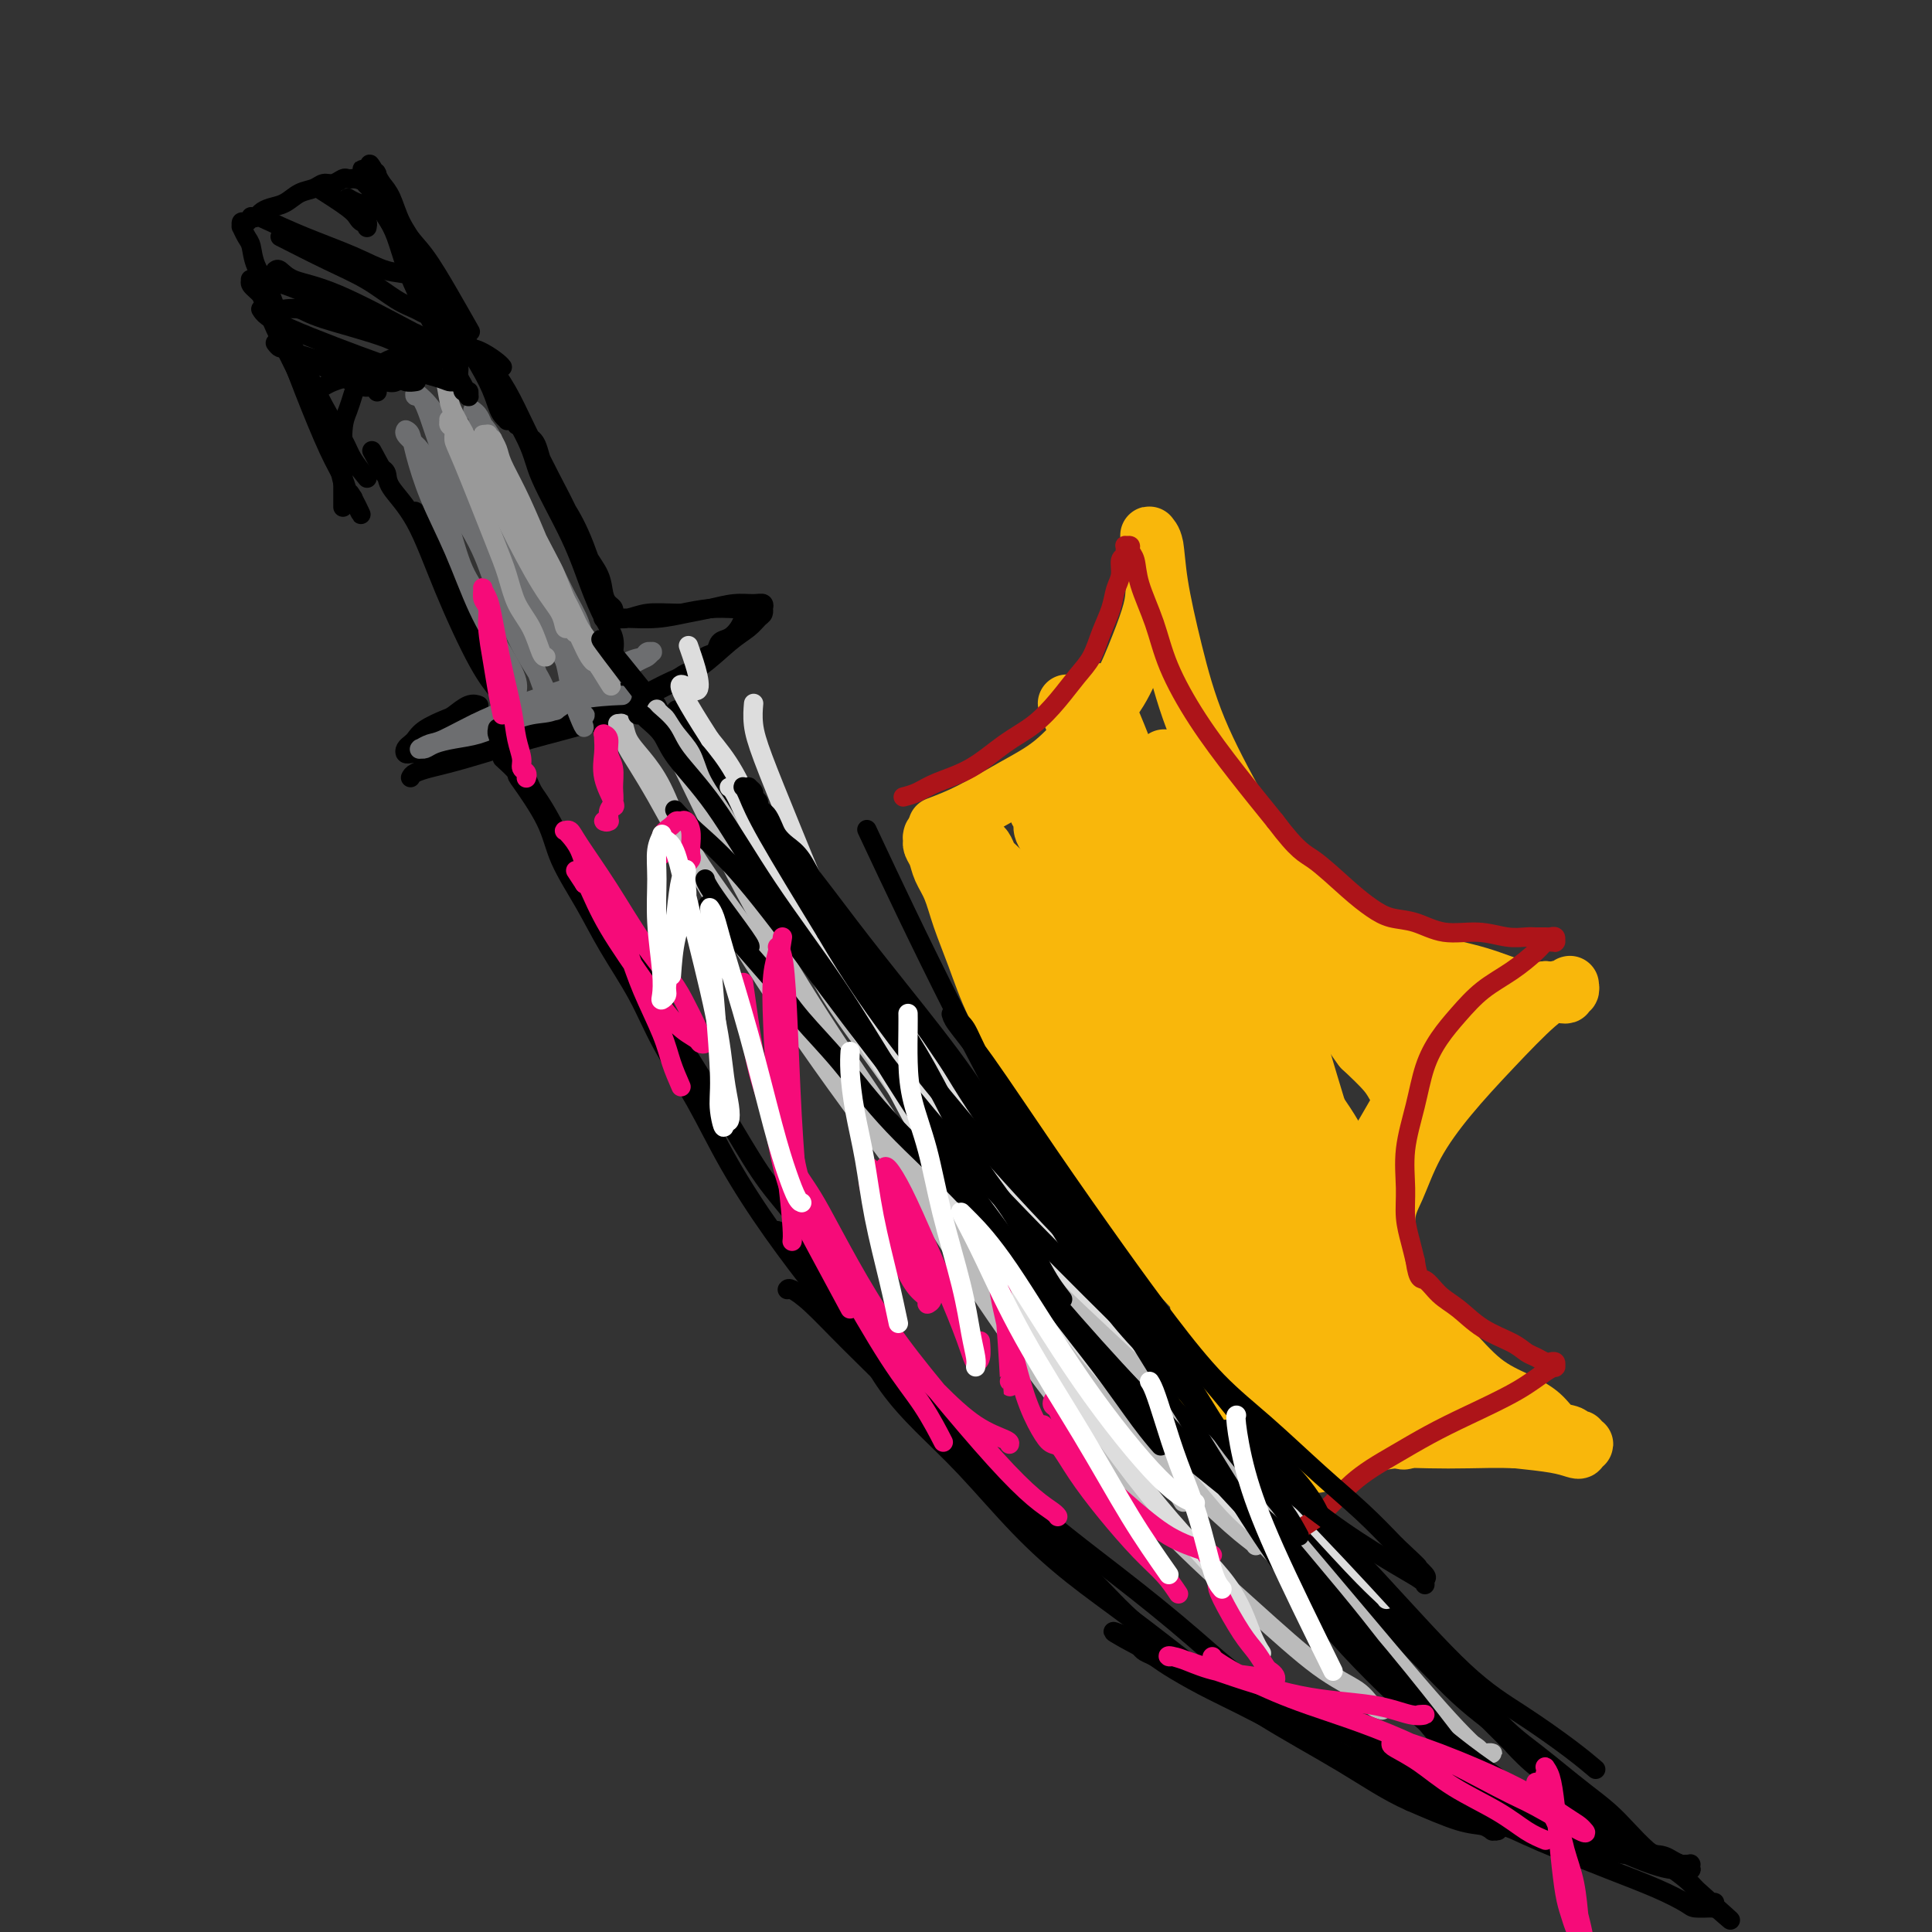 <svg viewBox='0 0 400 400' version='1.1' xmlns='http://www.w3.org/2000/svg' xmlns:xlink='http://www.w3.org/1999/xlink'><rect x="0" y="0" width="400" height="400" fill="#333333" stroke="none"/><g fill='none' stroke='rgb(0,0,0)' stroke-width='4' stroke-linecap='round' stroke-linejoin='round'><path d='M103,137c-1.346,-2.735 -2.693,-5.470 -4,-8c-1.307,-2.530 -2.575,-4.853 -4,-7c-1.425,-2.147 -3.009,-4.116 -4,-6c-0.991,-1.884 -1.390,-3.683 -2,-5c-0.610,-1.317 -1.430,-2.154 -2,-3c-0.570,-0.846 -0.889,-1.703 -1,-2c-0.111,-0.297 -0.013,-0.035 0,0c0.013,0.035 -0.057,-0.158 0,0c0.057,0.158 0.241,0.668 1,2c0.759,1.332 2.092,3.487 4,7c1.908,3.513 4.392,8.385 6,12c1.608,3.615 2.340,5.974 3,8c0.660,2.026 1.249,3.719 2,5c0.751,1.281 1.666,2.148 2,3c0.334,0.852 0.088,1.688 0,2c-0.088,0.312 -0.019,0.101 0,0c0.019,-0.101 -0.013,-0.092 0,0c0.013,0.092 0.070,0.266 0,0c-0.070,-0.266 -0.268,-0.973 -1,-2c-0.732,-1.027 -1.999,-2.373 -4,-6c-2.001,-3.627 -4.736,-9.536 -7,-15c-2.264,-5.464 -4.057,-10.483 -6,-14c-1.943,-3.517 -4.036,-5.530 -5,-7c-0.964,-1.470 -0.798,-2.396 -1,-3c-0.202,-0.604 -0.772,-0.887 -1,-1c-0.228,-0.113 -0.114,-0.057 0,0'/><path d='M79,97c-3.889,-7.156 -1.111,-2.044 0,0c1.111,2.044 0.556,1.022 0,0'/><path d='M71,105c-0.000,-0.276 -0.001,-0.552 0,-1c0.001,-0.448 0.003,-1.067 0,-2c-0.003,-0.933 -0.012,-2.179 0,-3c0.012,-0.821 0.043,-1.216 0,-3c-0.043,-1.784 -0.161,-4.956 0,-7c0.161,-2.044 0.602,-2.961 1,-4c0.398,-1.039 0.755,-2.200 1,-3c0.245,-0.800 0.379,-1.238 1,-2c0.621,-0.762 1.730,-1.848 3,-3c1.270,-1.152 2.701,-2.369 5,-3c2.299,-0.631 5.467,-0.677 8,-1c2.533,-0.323 4.430,-0.924 6,-1c1.570,-0.076 2.813,0.371 4,1c1.187,0.629 2.320,1.439 3,2c0.680,0.561 0.909,0.875 1,1c0.091,0.125 0.046,0.063 0,0'/><path d='M101,75c1.362,1.881 2.723,3.762 4,6c1.277,2.238 2.468,4.832 4,8c1.532,3.168 3.405,6.911 5,10c1.595,3.089 2.914,5.524 4,8c1.086,2.476 1.941,4.992 3,7c1.059,2.008 2.322,3.509 3,5c0.678,1.491 0.770,2.974 1,4c0.230,1.026 0.599,1.596 1,2c0.401,0.404 0.835,0.642 1,1c0.165,0.358 0.060,0.835 0,1c-0.060,0.165 -0.076,0.017 0,0c0.076,-0.017 0.245,0.098 0,0c-0.245,-0.098 -0.905,-0.408 -2,-3c-1.095,-2.592 -2.626,-7.467 -4,-11c-1.374,-3.533 -2.593,-5.725 -4,-8c-1.407,-2.275 -3.003,-4.634 -4,-7c-0.997,-2.366 -1.394,-4.739 -2,-6c-0.606,-1.261 -1.420,-1.410 -2,-2c-0.580,-0.590 -0.925,-1.620 -1,-2c-0.075,-0.380 0.122,-0.108 0,0c-0.122,0.108 -0.561,0.054 -1,0'/><path d='M107,88c-2.740,-5.526 0.410,-0.341 2,3c1.590,3.341 1.621,4.837 3,8c1.379,3.163 4.107,7.993 6,12c1.893,4.007 2.951,7.192 4,10c1.049,2.808 2.089,5.240 3,7c0.911,1.760 1.694,2.850 2,4c0.306,1.150 0.134,2.361 0,3c-0.134,0.639 -0.232,0.707 0,1c0.232,0.293 0.794,0.810 1,1c0.206,0.190 0.055,0.051 0,0c-0.055,-0.051 -0.016,-0.015 0,0c0.016,0.015 0.008,0.007 0,0'/><path d='M130,143c-0.259,-0.186 -0.518,-0.373 -1,0c-0.482,0.373 -1.187,1.304 -2,2c-0.813,0.696 -1.733,1.156 -3,2c-1.267,0.844 -2.882,2.072 -5,3c-2.118,0.928 -4.739,1.556 -7,2c-2.261,0.444 -4.161,0.704 -6,1c-1.839,0.296 -3.618,0.629 -5,1c-1.382,0.371 -2.368,0.779 -3,1c-0.632,0.221 -0.911,0.254 -1,0c-0.089,-0.254 0.010,-0.795 0,-1c-0.010,-0.205 -0.131,-0.074 0,0c0.131,0.074 0.514,0.090 1,0c0.486,-0.090 1.076,-0.287 3,-1c1.924,-0.713 5.181,-1.942 8,-3c2.819,-1.058 5.200,-1.943 7,-3c1.800,-1.057 3.020,-2.285 4,-3c0.980,-0.715 1.720,-0.918 2,-1c0.280,-0.082 0.099,-0.043 0,0c-0.099,0.043 -0.116,0.090 0,0c0.116,-0.090 0.365,-0.319 0,0c-0.365,0.319 -1.344,1.185 -2,2c-0.656,0.815 -0.990,1.579 -2,2c-1.010,0.421 -2.695,0.498 -4,1c-1.305,0.502 -2.230,1.429 -3,2c-0.770,0.571 -1.385,0.785 -2,1'/><path d='M109,151c-2.233,1.262 -2.316,0.916 -3,1c-0.684,0.084 -1.969,0.597 -3,1c-1.031,0.403 -1.809,0.696 -3,1c-1.191,0.304 -2.795,0.617 -4,1c-1.205,0.383 -2.010,0.834 -3,1c-0.990,0.166 -2.164,0.045 -3,0c-0.836,-0.045 -1.335,-0.015 -2,0c-0.665,0.015 -1.496,0.015 -2,0c-0.504,-0.015 -0.682,-0.045 -1,0c-0.318,0.045 -0.775,0.164 -1,0c-0.225,-0.164 -0.218,-0.611 0,-1c0.218,-0.389 0.648,-0.719 1,-1c0.352,-0.281 0.625,-0.514 1,-1c0.375,-0.486 0.850,-1.226 2,-2c1.150,-0.774 2.973,-1.580 4,-2c1.027,-0.420 1.256,-0.452 2,-1c0.744,-0.548 2.004,-1.611 3,-2c0.996,-0.389 1.730,-0.105 2,0c0.270,0.105 0.077,0.030 0,0c-0.077,-0.030 -0.039,-0.015 0,0'/><path d='M85,161c0.164,-0.329 0.328,-0.657 1,-1c0.672,-0.343 1.853,-0.700 3,-1c1.147,-0.300 2.259,-0.544 4,-1c1.741,-0.456 4.110,-1.123 7,-2c2.890,-0.877 6.300,-1.964 10,-3c3.700,-1.036 7.691,-2.022 11,-3c3.309,-0.978 5.936,-1.950 8,-3c2.064,-1.050 3.565,-2.178 5,-3c1.435,-0.822 2.803,-1.338 4,-2c1.197,-0.662 2.223,-1.472 3,-2c0.777,-0.528 1.307,-0.775 2,-1c0.693,-0.225 1.550,-0.427 2,-1c0.450,-0.573 0.491,-1.518 1,-2c0.509,-0.482 1.484,-0.500 2,-1c0.516,-0.500 0.571,-1.483 1,-2c0.429,-0.517 1.230,-0.568 2,-1c0.770,-0.432 1.508,-1.244 2,-2c0.492,-0.756 0.736,-1.457 1,-2c0.264,-0.543 0.546,-0.930 1,-1c0.454,-0.070 1.078,0.177 1,0c-0.078,-0.177 -0.858,-0.777 -1,-1c-0.142,-0.223 0.354,-0.070 0,0c-0.354,0.070 -1.557,0.057 -3,0c-1.443,-0.057 -3.127,-0.159 -5,0c-1.873,0.159 -3.937,0.580 -6,1'/><path d='M141,127c-3.549,-0.061 -5.420,-0.212 -7,0c-1.580,0.212 -2.869,0.789 -4,1c-1.131,0.211 -2.104,0.057 -3,0c-0.896,-0.057 -1.716,-0.015 -2,0c-0.284,0.015 -0.031,0.004 0,0c0.031,-0.004 -0.160,-0.000 0,0c0.160,0.000 0.671,-0.003 1,0c0.329,0.003 0.477,0.012 1,0c0.523,-0.012 1.420,-0.046 3,0c1.580,0.046 3.844,0.170 6,0c2.156,-0.170 4.203,-0.635 6,-1c1.797,-0.365 3.343,-0.630 5,-1c1.657,-0.370 3.425,-0.846 5,-1c1.575,-0.154 2.959,0.015 4,0c1.041,-0.015 1.741,-0.212 2,0c0.259,0.212 0.079,0.833 0,1c-0.079,0.167 -0.056,-0.120 0,0c0.056,0.120 0.144,0.647 0,1c-0.144,0.353 -0.522,0.530 -1,1c-0.478,0.470 -1.058,1.232 -2,2c-0.942,0.768 -2.248,1.542 -4,3c-1.752,1.458 -3.951,3.600 -6,5c-2.049,1.400 -3.947,2.059 -6,3c-2.053,0.941 -4.261,2.164 -6,3c-1.739,0.836 -3.011,1.284 -5,2c-1.989,0.716 -4.697,1.698 -7,2c-2.303,0.302 -4.203,-0.077 -6,0c-1.797,0.077 -3.492,0.608 -5,1c-1.508,0.392 -2.829,0.644 -4,1c-1.171,0.356 -2.192,0.816 -3,1c-0.808,0.184 -1.404,0.092 -2,0'/><path d='M101,151c-5.116,1.309 -1.907,1.083 -1,1c0.907,-0.083 -0.486,-0.022 -1,0c-0.514,0.022 -0.147,0.006 0,0c0.147,-0.006 0.073,-0.003 0,0'/></g>
<g fill='none' stroke='rgb(109,110,112)' stroke-width='4' stroke-linecap='round' stroke-linejoin='round'><path d='M84,89c0.368,0.175 0.736,0.350 1,1c0.264,0.650 0.422,1.775 1,4c0.578,2.225 1.574,5.551 3,9c1.426,3.449 3.281,7.022 5,11c1.719,3.978 3.301,8.362 5,12c1.699,3.638 3.514,6.530 5,9c1.486,2.470 2.643,4.519 3,6c0.357,1.481 -0.086,2.394 0,3c0.086,0.606 0.701,0.903 1,1c0.299,0.097 0.281,-0.008 0,0c-0.281,0.008 -0.826,0.128 -1,0c-0.174,-0.128 0.021,-0.505 0,-1c-0.021,-0.495 -0.259,-1.110 -1,-3c-0.741,-1.890 -1.984,-5.057 -3,-8c-1.016,-2.943 -1.805,-5.662 -3,-8c-1.195,-2.338 -2.796,-4.296 -4,-7c-1.204,-2.704 -2.010,-6.153 -3,-9c-0.990,-2.847 -2.164,-5.091 -3,-7c-0.836,-1.909 -1.334,-3.482 -2,-5c-0.666,-1.518 -1.498,-2.982 -2,-4c-0.502,-1.018 -0.672,-1.591 -1,-2c-0.328,-0.409 -0.814,-0.653 -1,-1c-0.186,-0.347 -0.073,-0.795 0,-1c0.073,-0.205 0.105,-0.165 0,0c-0.105,0.165 -0.348,0.457 0,1c0.348,0.543 1.286,1.339 2,2c0.714,0.661 1.204,1.189 3,4c1.796,2.811 4.898,7.906 8,13'/><path d='M97,109c2.897,4.802 3.641,7.307 5,11c1.359,3.693 3.335,8.573 5,12c1.665,3.427 3.020,5.401 4,7c0.980,1.599 1.584,2.821 2,4c0.416,1.179 0.643,2.313 1,3c0.357,0.687 0.845,0.928 1,1c0.155,0.072 -0.023,-0.025 0,0c0.023,0.025 0.247,0.170 0,0c-0.247,-0.170 -0.964,-0.657 -2,-3c-1.036,-2.343 -2.391,-6.541 -4,-11c-1.609,-4.459 -3.474,-9.178 -5,-13c-1.526,-3.822 -2.714,-6.746 -4,-10c-1.286,-3.254 -2.670,-6.837 -4,-9c-1.330,-2.163 -2.605,-2.906 -4,-6c-1.395,-3.094 -2.908,-8.540 -4,-11c-1.092,-2.460 -1.761,-1.933 -2,-2c-0.239,-0.067 -0.047,-0.729 0,-1c0.047,-0.271 -0.050,-0.152 0,0c0.050,0.152 0.246,0.336 1,1c0.754,0.664 2.067,1.807 4,5c1.933,3.193 4.485,8.436 7,13c2.515,4.564 4.992,8.450 7,12c2.008,3.550 3.546,6.764 5,10c1.454,3.236 2.824,6.493 4,9c1.176,2.507 2.158,4.266 3,6c0.842,1.734 1.543,3.445 2,5c0.457,1.555 0.669,2.953 1,4c0.331,1.047 0.781,1.743 1,2c0.219,0.257 0.205,0.073 0,0c-0.205,-0.073 -0.603,-0.037 -1,0'/><path d='M120,148c2.153,5.453 0.035,1.086 -1,-2c-1.035,-3.086 -0.987,-4.892 -2,-9c-1.013,-4.108 -3.087,-10.519 -5,-16c-1.913,-5.481 -3.665,-10.032 -5,-14c-1.335,-3.968 -2.251,-7.353 -3,-10c-0.749,-2.647 -1.329,-4.555 -2,-6c-0.671,-1.445 -1.433,-2.425 -2,-3c-0.567,-0.575 -0.937,-0.743 -1,-1c-0.063,-0.257 0.183,-0.602 0,-1c-0.183,-0.398 -0.793,-0.850 -1,-1c-0.207,-0.150 -0.010,0.001 0,0c0.010,-0.001 -0.169,-0.156 0,0c0.169,0.156 0.684,0.622 1,1c0.316,0.378 0.433,0.669 1,2c0.567,1.331 1.584,3.702 3,7c1.416,3.298 3.230,7.521 5,11c1.770,3.479 3.497,6.213 5,9c1.503,2.787 2.781,5.626 4,8c1.219,2.374 2.380,4.283 3,6c0.620,1.717 0.700,3.242 1,4c0.300,0.758 0.821,0.750 1,1c0.179,0.250 0.016,0.757 0,1c-0.016,0.243 0.116,0.220 0,0c-0.116,-0.220 -0.481,-0.639 -1,-1c-0.519,-0.361 -1.193,-0.666 -2,-2c-0.807,-1.334 -1.747,-3.699 -3,-6c-1.253,-2.301 -2.819,-4.539 -4,-7c-1.181,-2.461 -1.976,-5.144 -3,-7c-1.024,-1.856 -2.276,-2.884 -3,-4c-0.724,-1.116 -0.921,-2.319 -1,-3c-0.079,-0.681 -0.039,-0.841 0,-1'/><path d='M105,104c-2.764,-4.702 -1.674,-1.957 -1,-1c0.674,0.957 0.931,0.126 1,0c0.069,-0.126 -0.049,0.452 0,1c0.049,0.548 0.264,1.065 1,2c0.736,0.935 1.994,2.287 3,4c1.006,1.713 1.761,3.785 3,6c1.239,2.215 2.963,4.572 4,7c1.037,2.428 1.388,4.926 2,7c0.612,2.074 1.486,3.722 2,5c0.514,1.278 0.670,2.184 1,3c0.330,0.816 0.836,1.543 1,2c0.164,0.457 -0.013,0.645 0,1c0.013,0.355 0.216,0.876 0,1c-0.216,0.124 -0.853,-0.150 -1,0c-0.147,0.150 0.194,0.726 0,1c-0.194,0.274 -0.925,0.248 -2,1c-1.075,0.752 -2.496,2.281 -4,3c-1.504,0.719 -3.092,0.626 -5,1c-1.908,0.374 -4.136,1.214 -6,2c-1.864,0.786 -3.365,1.517 -5,2c-1.635,0.483 -3.404,0.718 -5,1c-1.596,0.282 -3.018,0.613 -4,1c-0.982,0.387 -1.525,0.832 -2,1c-0.475,0.168 -0.882,0.058 -1,0c-0.118,-0.058 0.053,-0.066 0,0c-0.053,0.066 -0.331,0.205 0,0c0.331,-0.205 1.271,-0.754 2,-1c0.729,-0.246 1.247,-0.190 3,-1c1.753,-0.810 4.741,-2.487 8,-4c3.259,-1.513 6.788,-2.861 10,-4c3.212,-1.139 6.106,-2.070 9,-3'/><path d='M119,142c6.052,-2.294 5.180,-1.529 6,-2c0.820,-0.471 3.330,-2.179 5,-3c1.670,-0.821 2.501,-0.757 3,-1c0.499,-0.243 0.667,-0.794 1,-1c0.333,-0.206 0.833,-0.069 1,0c0.167,0.069 0.002,0.068 0,0c-0.002,-0.068 0.161,-0.202 0,0c-0.161,0.202 -0.645,0.741 -1,1c-0.355,0.259 -0.581,0.236 -2,1c-1.419,0.764 -4.030,2.313 -5,3c-0.970,0.687 -0.298,0.511 -4,2c-3.702,1.489 -11.777,4.644 -15,6c-3.223,1.356 -1.592,0.913 -2,1c-0.408,0.087 -2.854,0.703 -4,1c-1.146,0.297 -0.990,0.275 -1,0c-0.010,-0.275 -0.184,-0.802 0,-1c0.184,-0.198 0.727,-0.067 1,0c0.273,0.067 0.278,0.070 1,0c0.722,-0.070 2.163,-0.215 5,-1c2.837,-0.785 7.072,-2.211 11,-3c3.928,-0.789 7.551,-0.940 9,-1c1.449,-0.060 0.725,-0.030 0,0'/></g>
<g fill='none' stroke='rgb(153,153,153)' stroke-width='4' stroke-linecap='round' stroke-linejoin='round'><path d='M113,136c-0.274,0.031 -0.549,0.063 -1,-1c-0.451,-1.063 -1.080,-3.219 -2,-5c-0.920,-1.781 -2.131,-3.187 -3,-5c-0.869,-1.813 -1.395,-4.034 -2,-6c-0.605,-1.966 -1.290,-3.678 -3,-8c-1.710,-4.322 -4.444,-11.253 -6,-15c-1.556,-3.747 -1.934,-4.311 -2,-5c-0.066,-0.689 0.182,-1.502 0,-2c-0.182,-0.498 -0.792,-0.680 -1,-1c-0.208,-0.320 -0.013,-0.776 0,-1c0.013,-0.224 -0.157,-0.215 0,0c0.157,0.215 0.642,0.638 1,1c0.358,0.362 0.589,0.665 1,1c0.411,0.335 1.002,0.703 2,2c0.998,1.297 2.403,3.523 4,6c1.597,2.477 3.387,5.204 5,8c1.613,2.796 3.048,5.659 5,9c1.952,3.341 4.422,7.158 6,10c1.578,2.842 2.265,4.708 3,6c0.735,1.292 1.517,2.009 2,3c0.483,0.991 0.665,2.255 1,3c0.335,0.745 0.821,0.970 1,1c0.179,0.030 0.051,-0.134 0,0c-0.051,0.134 -0.026,0.567 0,1'/><path d='M124,138c4.845,7.789 1.459,2.263 0,0c-1.459,-2.263 -0.991,-1.263 -1,-1c-0.009,0.263 -0.494,-0.209 -1,-1c-0.506,-0.791 -1.032,-1.899 -2,-4c-0.968,-2.101 -2.377,-5.195 -4,-9c-1.623,-3.805 -3.458,-8.320 -5,-12c-1.542,-3.680 -2.790,-6.526 -4,-9c-1.210,-2.474 -2.381,-4.576 -3,-6c-0.619,-1.424 -0.686,-2.171 -1,-3c-0.314,-0.829 -0.874,-1.739 -1,-2c-0.126,-0.261 0.181,0.126 0,0c-0.181,-0.126 -0.849,-0.764 -1,-1c-0.151,-0.236 0.214,-0.069 0,0c-0.214,0.069 -1.009,0.042 -1,0c0.009,-0.042 0.822,-0.098 1,0c0.178,0.098 -0.280,0.351 0,1c0.280,0.649 1.297,1.693 2,3c0.703,1.307 1.091,2.877 3,7c1.909,4.123 5.338,10.799 7,14c1.662,3.201 1.556,2.925 2,4c0.444,1.075 1.437,3.499 2,5c0.563,1.501 0.698,2.079 1,3c0.302,0.921 0.773,2.186 1,3c0.227,0.814 0.209,1.176 0,1c-0.209,-0.176 -0.609,-0.889 -1,-1c-0.391,-0.111 -0.773,0.382 -1,0c-0.227,-0.382 -0.298,-1.638 -1,-3c-0.702,-1.362 -2.035,-2.828 -4,-6c-1.965,-3.172 -4.561,-8.049 -7,-13c-2.439,-4.951 -4.719,-9.975 -7,-15'/><path d='M98,93c-4.336,-7.701 -4.675,-8.453 -5,-10c-0.325,-1.547 -0.637,-3.889 -1,-5c-0.363,-1.111 -0.777,-0.991 -1,-1c-0.223,-0.009 -0.256,-0.147 0,0c0.256,0.147 0.800,0.578 1,1c0.200,0.422 0.057,0.835 0,1c-0.057,0.165 -0.029,0.083 0,0'/></g>
<g fill='none' stroke='rgb(0,0,0)' stroke-width='4' stroke-linecap='round' stroke-linejoin='round'><path d='M76,99c-1.138,-1.398 -2.275,-2.795 -3,-4c-0.725,-1.205 -1.037,-2.216 -2,-4c-0.963,-1.784 -2.575,-4.340 -4,-7c-1.425,-2.660 -2.662,-5.423 -4,-8c-1.338,-2.577 -2.775,-4.967 -4,-7c-1.225,-2.033 -2.237,-3.708 -3,-5c-0.763,-1.292 -1.276,-2.202 -2,-3c-0.724,-0.798 -1.660,-1.483 -2,-2c-0.340,-0.517 -0.086,-0.865 0,-1c0.086,-0.135 0.003,-0.058 0,0c-0.003,0.058 0.074,0.097 0,0c-0.074,-0.097 -0.298,-0.330 0,0c0.298,0.330 1.119,1.224 2,3c0.881,1.776 1.822,4.435 3,7c1.178,2.565 2.592,5.037 4,8c1.408,2.963 2.811,6.419 4,9c1.189,2.581 2.165,4.289 3,6c0.835,1.711 1.530,3.425 2,5c0.470,1.575 0.714,3.010 1,4c0.286,0.990 0.613,1.533 1,2c0.387,0.467 0.835,0.856 1,1c0.165,0.144 0.047,0.041 0,0c-0.047,-0.041 -0.024,-0.021 0,0'/><path d='M73,103c3.301,6.834 1.055,1.918 0,0c-1.055,-1.918 -0.919,-0.838 -1,-1c-0.081,-0.162 -0.380,-1.567 -1,-3c-0.620,-1.433 -1.560,-2.893 -3,-6c-1.440,-3.107 -3.380,-7.862 -5,-12c-1.620,-4.138 -2.920,-7.661 -4,-11c-1.080,-3.339 -1.939,-6.496 -3,-9c-1.061,-2.504 -2.322,-4.354 -3,-6c-0.678,-1.646 -0.771,-3.086 -1,-4c-0.229,-0.914 -0.595,-1.302 -1,-2c-0.405,-0.698 -0.851,-1.708 -1,-2c-0.149,-0.292 -0.002,0.132 0,0c0.002,-0.132 -0.140,-0.819 0,-1c0.140,-0.181 0.562,0.145 1,0c0.438,-0.145 0.893,-0.760 1,-1c0.107,-0.240 -0.134,-0.105 0,0c0.134,0.105 0.643,0.179 1,0c0.357,-0.179 0.560,-0.611 1,-1c0.440,-0.389 1.115,-0.735 2,-1c0.885,-0.265 1.980,-0.448 3,-1c1.020,-0.552 1.965,-1.472 3,-2c1.035,-0.528 2.161,-0.663 3,-1c0.839,-0.337 1.392,-0.875 2,-1c0.608,-0.125 1.272,0.163 2,0c0.728,-0.163 1.518,-0.776 2,-1c0.482,-0.224 0.654,-0.060 1,0c0.346,0.060 0.866,0.016 1,0c0.134,-0.016 -0.118,-0.004 0,0c0.118,0.004 0.605,0.001 1,0c0.395,-0.001 0.697,-0.001 1,0'/><path d='M75,37c3.885,-1.546 1.097,-0.412 0,0c-1.097,0.412 -0.503,0.100 0,0c0.503,-0.100 0.914,0.011 1,0c0.086,-0.011 -0.154,-0.143 0,0c0.154,0.143 0.701,0.560 1,1c0.299,0.440 0.349,0.902 1,2c0.651,1.098 1.903,2.831 3,5c1.097,2.169 2.037,4.773 3,7c0.963,2.227 1.947,4.077 3,6c1.053,1.923 2.176,3.919 3,6c0.824,2.081 1.349,4.249 2,6c0.651,1.751 1.429,3.086 2,4c0.571,0.914 0.937,1.407 1,2c0.063,0.593 -0.175,1.287 0,2c0.175,0.713 0.765,1.445 1,2c0.235,0.555 0.115,0.935 0,1c-0.115,0.065 -0.226,-0.183 0,0c0.226,0.183 0.790,0.797 1,1c0.210,0.203 0.068,-0.007 0,0c-0.068,0.007 -0.062,0.230 0,0c0.062,-0.230 0.179,-0.913 0,-1c-0.179,-0.087 -0.656,0.422 -1,0c-0.344,-0.422 -0.557,-1.777 -1,-3c-0.443,-1.223 -1.116,-2.315 -2,-4c-0.884,-1.685 -1.980,-3.963 -3,-6c-1.020,-2.037 -1.965,-3.834 -3,-6c-1.035,-2.166 -2.161,-4.702 -3,-7c-0.839,-2.298 -1.390,-4.358 -2,-6c-0.610,-1.642 -1.280,-2.865 -2,-4c-0.720,-1.135 -1.492,-2.181 -2,-3c-0.508,-0.819 -0.754,-1.409 -1,-2'/><path d='M77,40c-3.105,-6.746 -1.368,-3.110 -1,-2c0.368,1.110 -0.633,-0.306 -1,-1c-0.367,-0.694 -0.100,-0.666 0,-1c0.100,-0.334 0.032,-1.029 0,-1c-0.032,0.029 -0.029,0.781 0,1c0.029,0.219 0.086,-0.097 0,0c-0.086,0.097 -0.313,0.607 0,1c0.313,0.393 1.166,0.670 2,2c0.834,1.330 1.648,3.712 3,6c1.352,2.288 3.241,4.480 5,7c1.759,2.520 3.389,5.368 5,8c1.611,2.632 3.205,5.048 5,8c1.795,2.952 3.791,6.440 5,8c1.209,1.560 1.630,1.191 2,2c0.370,0.809 0.688,2.795 1,4c0.312,1.205 0.619,1.629 1,2c0.381,0.371 0.835,0.689 1,1c0.165,0.311 0.041,0.617 0,1c-0.041,0.383 0.000,0.845 0,1c-0.000,0.155 -0.043,0.004 0,0c0.043,-0.004 0.171,0.139 0,0c-0.171,-0.139 -0.642,-0.561 -1,-1c-0.358,-0.439 -0.602,-0.895 -1,-2c-0.398,-1.105 -0.949,-2.857 -2,-5c-1.051,-2.143 -2.603,-4.676 -4,-7c-1.397,-2.324 -2.639,-4.439 -4,-7c-1.361,-2.561 -2.840,-5.567 -4,-8c-1.160,-2.433 -2.002,-4.291 -3,-6c-0.998,-1.709 -2.153,-3.268 -3,-5c-0.847,-1.732 -1.385,-3.638 -2,-5c-0.615,-1.362 -1.308,-2.181 -2,-3'/><path d='M79,38c-4.249,-7.436 -1.871,-2.525 -1,-1c0.871,1.525 0.236,-0.336 0,-1c-0.236,-0.664 -0.072,-0.129 0,0c0.072,0.129 0.052,-0.146 0,0c-0.052,0.146 -0.136,0.713 0,1c0.136,0.287 0.492,0.292 1,1c0.508,0.708 1.166,2.117 2,4c0.834,1.883 1.842,4.239 3,6c1.158,1.761 2.465,2.926 4,5c1.535,2.074 3.298,5.059 5,8c1.702,2.941 3.343,5.840 4,7c0.657,1.160 0.328,0.580 0,0'/><path d='M67,80c0.515,-0.307 1.029,-0.614 2,-1c0.971,-0.386 2.397,-0.849 4,-1c1.603,-0.151 3.382,0.012 5,0c1.618,-0.012 3.075,-0.199 4,0c0.925,0.199 1.320,0.785 2,1c0.680,0.215 1.646,0.057 2,0c0.354,-0.057 0.095,-0.015 0,0c-0.095,0.015 -0.027,0.004 0,0c0.027,-0.004 0.014,-0.002 0,0'/><path d='M59,64c-0.284,0.034 -0.569,0.069 0,0c0.569,-0.069 1.990,-0.240 3,0c1.010,0.240 1.609,0.891 5,2c3.391,1.109 9.574,2.676 13,4c3.426,1.324 4.093,2.407 5,3c0.907,0.593 2.052,0.698 3,1c0.948,0.302 1.699,0.801 2,1c0.301,0.199 0.150,0.100 0,0'/><path d='M53,58c1.688,0.062 3.376,0.125 6,1c2.624,0.875 6.185,2.563 10,4c3.815,1.437 7.884,2.623 11,4c3.116,1.377 5.280,2.943 7,4c1.720,1.057 2.997,1.603 4,2c1.003,0.397 1.732,0.645 2,1c0.268,0.355 0.077,0.816 0,1c-0.077,0.184 -0.038,0.092 0,0'/><path d='M58,71c0.113,0.253 0.225,0.506 1,1c0.775,0.494 2.211,1.229 5,2c2.789,0.771 6.929,1.580 9,2c2.071,0.420 2.071,0.452 3,1c0.929,0.548 2.785,1.611 4,2c1.215,0.389 1.789,0.105 2,0c0.211,-0.105 0.060,-0.030 0,0c-0.060,0.030 -0.030,0.015 0,0'/><path d='M57,71c0.317,0.427 0.634,0.854 1,1c0.366,0.146 0.780,0.010 3,1c2.220,0.990 6.245,3.106 8,4c1.755,0.894 1.241,0.565 2,1c0.759,0.435 2.791,1.632 4,2c1.209,0.368 1.595,-0.093 2,0c0.405,0.093 0.830,0.741 1,1c0.170,0.259 0.085,0.130 0,0'/><path d='M54,64c0.560,0.914 1.119,1.828 6,4c4.881,2.172 14.082,5.601 18,7c3.918,1.399 2.552,0.767 4,1c1.448,0.233 5.708,1.330 8,2c2.292,0.670 2.614,0.911 3,1c0.386,0.089 0.835,0.024 1,0c0.165,-0.024 0.047,-0.007 0,0c-0.047,0.007 -0.024,0.003 0,0'/><path d='M57,56c0.244,-0.191 0.489,-0.383 1,0c0.511,0.383 1.290,1.340 3,2c1.710,0.660 4.352,1.023 9,3c4.648,1.977 11.302,5.567 14,7c2.698,1.433 1.441,0.710 2,1c0.559,0.290 2.933,1.593 4,2c1.067,0.407 0.826,-0.083 1,0c0.174,0.083 0.764,0.738 1,1c0.236,0.262 0.118,0.131 0,0'/><path d='M58,49c3.474,1.768 6.948,3.535 10,5c3.052,1.465 5.682,2.627 8,4c2.318,1.373 4.324,2.956 6,4c1.676,1.044 3.024,1.548 4,2c0.976,0.452 1.581,0.853 2,1c0.419,0.147 0.651,0.040 1,0c0.349,-0.040 0.814,-0.011 1,0c0.186,0.011 0.093,0.006 0,0'/><path d='M54,45c2.849,1.325 5.698,2.650 9,4c3.302,1.350 7.056,2.726 10,4c2.944,1.274 5.076,2.446 7,3c1.924,0.554 3.640,0.488 5,1c1.360,0.512 2.365,1.601 3,2c0.635,0.399 0.902,0.107 1,0c0.098,-0.107 0.028,-0.031 0,0c-0.028,0.031 -0.014,0.015 0,0'/><path d='M66,39c2.332,1.497 4.663,2.993 6,4c1.337,1.007 1.679,1.524 2,2c0.321,0.476 0.622,0.912 1,1c0.378,0.088 0.833,-0.172 1,0c0.167,0.172 0.045,0.777 0,1c-0.045,0.223 -0.013,0.064 0,0c0.013,-0.064 0.006,-0.032 0,0'/><path d='M72,41c0.511,0.311 1.022,0.622 2,1c0.978,0.378 2.422,0.822 3,1c0.578,0.178 0.289,0.089 0,0'/><path d='M104,157c1.247,1.134 2.494,2.269 4,4c1.506,1.731 3.271,4.060 5,7c1.729,2.940 3.423,6.491 6,11c2.577,4.509 6.038,9.977 9,15c2.962,5.023 5.426,9.600 8,14c2.574,4.400 5.257,8.622 8,13c2.743,4.378 5.544,8.913 8,13c2.456,4.087 4.566,7.728 7,11c2.434,3.272 5.191,6.176 7,9c1.809,2.824 2.671,5.569 4,8c1.329,2.431 3.127,4.549 4,6c0.873,1.451 0.823,2.235 1,3c0.177,0.765 0.583,1.511 1,2c0.417,0.489 0.844,0.719 1,1c0.156,0.281 0.039,0.611 0,1c-0.039,0.389 -0.000,0.836 0,1c0.000,0.164 -0.038,0.044 0,0c0.038,-0.044 0.154,-0.013 0,0c-0.154,0.013 -0.577,0.006 -1,0'/><path d='M176,276c1.407,3.317 -0.075,0.609 -1,-1c-0.925,-1.609 -1.294,-2.119 -2,-3c-0.706,-0.881 -1.749,-2.133 -4,-5c-2.251,-2.867 -5.709,-7.351 -9,-12c-3.291,-4.649 -6.413,-9.465 -9,-14c-2.587,-4.535 -4.637,-8.789 -7,-13c-2.363,-4.211 -5.039,-8.378 -7,-12c-1.961,-3.622 -3.208,-6.698 -5,-10c-1.792,-3.302 -4.130,-6.829 -6,-10c-1.870,-3.171 -3.271,-5.984 -5,-9c-1.729,-3.016 -3.787,-6.233 -5,-9c-1.213,-2.767 -1.582,-5.084 -3,-8c-1.418,-2.916 -3.885,-6.430 -5,-8c-1.115,-1.570 -0.877,-1.194 -1,-2c-0.123,-0.806 -0.607,-2.794 -1,-4c-0.393,-1.206 -0.694,-1.631 -1,-2c-0.306,-0.369 -0.618,-0.683 -1,-1c-0.382,-0.317 -0.835,-0.637 -1,-1c-0.165,-0.363 -0.042,-0.770 0,-1c0.042,-0.230 0.005,-0.283 0,0c-0.005,0.283 0.023,0.903 0,1c-0.023,0.097 -0.096,-0.329 0,0c0.096,0.329 0.363,1.411 1,2c0.637,0.589 1.646,0.684 3,3c1.354,2.316 3.053,6.853 6,12c2.947,5.147 7.140,10.905 11,17c3.860,6.095 7.385,12.525 10,17c2.615,4.475 4.318,6.993 5,8c0.682,1.007 0.341,0.504 0,0'/><path d='M163,267c0.135,-0.172 0.271,-0.344 1,0c0.729,0.344 2.052,1.205 4,3c1.948,1.795 4.520,4.524 8,8c3.480,3.476 7.868,7.700 12,12c4.132,4.300 8.007,8.674 12,13c3.993,4.326 8.103,8.602 12,12c3.897,3.398 7.581,5.919 11,9c3.419,3.081 6.573,6.722 10,10c3.427,3.278 7.128,6.191 11,9c3.872,2.809 7.913,5.512 12,8c4.087,2.488 8.218,4.760 12,7c3.782,2.240 7.215,4.449 11,6c3.785,1.551 7.921,2.444 11,4c3.079,1.556 5.101,3.775 7,5c1.899,1.225 3.676,1.456 5,2c1.324,0.544 2.196,1.400 3,2c0.804,0.600 1.540,0.946 2,1c0.460,0.054 0.645,-0.182 1,0c0.355,0.182 0.879,0.781 1,1c0.121,0.219 -0.163,0.058 0,0c0.163,-0.058 0.773,-0.015 1,0c0.227,0.015 0.070,0.000 0,0c-0.070,-0.000 -0.054,0.013 0,0c0.054,-0.013 0.147,-0.053 0,0c-0.147,0.053 -0.534,0.200 -1,0c-0.466,-0.200 -1.010,-0.746 -2,-1c-0.990,-0.254 -2.426,-0.215 -5,-1c-2.574,-0.785 -6.287,-2.392 -10,-4'/><path d='M292,373c-4.797,-2.106 -8.789,-4.870 -14,-8c-5.211,-3.130 -11.642,-6.624 -17,-10c-5.358,-3.376 -9.644,-6.634 -14,-10c-4.356,-3.366 -8.781,-6.841 -13,-10c-4.219,-3.159 -8.231,-6.001 -12,-9c-3.769,-2.999 -7.295,-6.156 -11,-10c-3.705,-3.844 -7.589,-8.374 -11,-12c-3.411,-3.626 -6.350,-6.346 -9,-9c-2.650,-2.654 -5.009,-5.240 -7,-8c-1.991,-2.760 -3.612,-5.694 -5,-8c-1.388,-2.306 -2.544,-3.984 -5,-7c-2.456,-3.016 -6.213,-7.368 -8,-10c-1.787,-2.632 -1.603,-3.542 -2,-4c-0.397,-0.458 -1.374,-0.463 -2,-1c-0.626,-0.537 -0.901,-1.606 -1,-2c-0.099,-0.394 -0.020,-0.114 0,0c0.020,0.114 -0.018,0.062 0,0c0.018,-0.062 0.091,-0.134 0,0c-0.091,0.134 -0.345,0.475 0,1c0.345,0.525 1.288,1.234 2,2c0.712,0.766 1.194,1.589 3,4c1.806,2.411 4.935,6.411 9,11c4.065,4.589 9.065,9.766 15,16c5.935,6.234 12.804,13.526 20,20c7.196,6.474 14.719,12.129 21,17c6.281,4.871 11.318,8.957 16,13c4.682,4.043 9.007,8.042 14,11c4.993,2.958 10.652,4.873 16,7c5.348,2.127 10.385,4.465 16,7c5.615,2.535 11.807,5.268 18,8'/><path d='M311,372c10.793,4.565 12.776,4.978 16,6c3.224,1.022 7.691,2.652 11,4c3.309,1.348 5.461,2.414 7,3c1.539,0.586 2.465,0.693 3,1c0.535,0.307 0.679,0.814 1,1c0.321,0.186 0.818,0.050 1,0c0.182,-0.050 0.049,-0.013 0,0c-0.049,0.013 -0.013,0.004 0,0c0.013,-0.004 0.004,-0.001 0,0c-0.004,0.001 -0.001,0.000 0,0c0.001,-0.000 0.001,-0.000 0,0'/><path d='M140,147c0.775,1.278 1.550,2.555 3,4c1.450,1.445 3.575,3.056 6,6c2.425,2.944 5.151,7.219 8,11c2.849,3.781 5.820,7.066 9,11c3.180,3.934 6.568,8.517 10,13c3.432,4.483 6.907,8.868 11,14c4.093,5.132 8.805,11.012 13,17c4.195,5.988 7.872,12.085 12,18c4.128,5.915 8.707,11.650 13,17c4.293,5.350 8.300,10.317 12,15c3.700,4.683 7.092,9.082 10,13c2.908,3.918 5.331,7.353 8,11c2.669,3.647 5.583,7.505 8,11c2.417,3.495 4.336,6.626 7,10c2.664,3.374 6.073,6.993 9,10c2.927,3.007 5.372,5.404 8,8c2.628,2.596 5.438,5.391 8,8c2.562,2.609 4.875,5.031 7,7c2.125,1.969 4.063,3.484 6,5'/><path d='M308,356c6.828,6.810 4.897,4.836 5,5c0.103,0.164 2.241,2.466 4,4c1.759,1.534 3.140,2.300 4,3c0.860,0.700 1.200,1.335 2,2c0.800,0.665 2.059,1.359 3,2c0.941,0.641 1.562,1.230 2,2c0.438,0.770 0.692,1.722 1,2c0.308,0.278 0.671,-0.118 1,0c0.329,0.118 0.624,0.750 1,1c0.376,0.250 0.834,0.119 1,0c0.166,-0.119 0.042,-0.227 0,0c-0.042,0.227 0.000,0.790 0,1c-0.000,0.210 -0.043,0.066 0,0c0.043,-0.066 0.171,-0.055 0,0c-0.171,0.055 -0.640,0.153 -1,0c-0.360,-0.153 -0.610,-0.558 -1,-1c-0.390,-0.442 -0.920,-0.923 -2,-2c-1.080,-1.077 -2.709,-2.751 -5,-5c-2.291,-2.249 -5.244,-5.074 -8,-8c-2.756,-2.926 -5.314,-5.955 -8,-9c-2.686,-3.045 -5.500,-6.108 -8,-9c-2.500,-2.892 -4.687,-5.615 -7,-8c-2.313,-2.385 -4.752,-4.432 -7,-7c-2.248,-2.568 -4.303,-5.657 -7,-9c-2.697,-3.343 -6.034,-6.938 -9,-10c-2.966,-3.062 -5.562,-5.589 -8,-8c-2.438,-2.411 -4.719,-4.705 -7,-7'/><path d='M254,295c-13.300,-14.047 -7.550,-7.666 -7,-7c0.550,0.666 -4.098,-4.385 -7,-8c-2.902,-3.615 -4.057,-5.796 -6,-8c-1.943,-2.204 -4.674,-4.432 -7,-7c-2.326,-2.568 -4.245,-5.478 -6,-8c-1.755,-2.522 -3.345,-4.658 -5,-7c-1.655,-2.342 -3.376,-4.890 -5,-7c-1.624,-2.110 -3.152,-3.782 -5,-6c-1.848,-2.218 -4.016,-4.980 -6,-8c-1.984,-3.020 -3.785,-6.296 -6,-9c-2.215,-2.704 -4.846,-4.835 -7,-7c-2.154,-2.165 -3.832,-4.363 -5,-6c-1.168,-1.637 -1.825,-2.714 -5,-7c-3.175,-4.286 -8.869,-11.782 -12,-16c-3.131,-4.218 -3.701,-5.159 -5,-7c-1.299,-1.841 -3.327,-4.582 -5,-7c-1.673,-2.418 -2.990,-4.514 -4,-6c-1.010,-1.486 -1.712,-2.363 -3,-4c-1.288,-1.637 -3.161,-4.034 -4,-5c-0.839,-0.966 -0.644,-0.500 -1,-1c-0.356,-0.500 -1.262,-1.966 -2,-3c-0.738,-1.034 -1.307,-1.635 -2,-2c-0.693,-0.365 -1.510,-0.494 -2,-1c-0.490,-0.506 -0.653,-1.389 -1,-2c-0.347,-0.611 -0.878,-0.948 -1,-1c-0.122,-0.052 0.163,0.182 0,0c-0.163,-0.182 -0.776,-0.781 -1,-1c-0.224,-0.219 -0.060,-0.059 0,0c0.060,0.059 0.017,0.017 0,0c-0.017,-0.017 -0.009,-0.008 0,0'/><path d='M134,144c-18.644,-23.197 -5.253,-5.688 0,1c5.253,6.688 2.369,2.557 2,2c-0.369,-0.557 1.776,2.462 4,6c2.224,3.538 4.526,7.597 7,12c2.474,4.403 5.118,9.152 8,14c2.882,4.848 6.001,9.796 9,14c2.999,4.204 5.878,7.663 9,12c3.122,4.337 6.487,9.553 10,14c3.513,4.447 7.173,8.127 11,13c3.827,4.873 7.822,10.940 11,15c3.178,4.060 5.539,6.112 12,13c6.461,6.888 17.021,18.611 22,24c4.979,5.389 4.376,4.444 5,5c0.624,0.556 2.474,2.615 5,6c2.526,3.385 5.727,8.098 9,12c3.273,3.902 6.618,6.993 10,10c3.382,3.007 6.802,5.931 10,9c3.198,3.069 6.174,6.284 9,9c2.826,2.716 5.500,4.932 8,7c2.500,2.068 4.825,3.988 7,6c2.175,2.012 4.201,4.116 6,6c1.799,1.884 3.369,3.546 5,5c1.631,1.454 3.321,2.699 5,4c1.679,1.301 3.348,2.659 5,4c1.652,1.341 3.288,2.666 5,4c1.712,1.334 3.502,2.679 5,4c1.498,1.321 2.705,2.619 4,4c1.295,1.381 2.677,2.844 4,4c1.323,1.156 2.587,2.003 4,3c1.413,0.997 2.975,2.142 4,3c1.025,0.858 1.512,1.429 2,2'/><path d='M351,391c13.249,11.840 4.870,4.441 2,2c-2.870,-2.441 -0.233,0.077 1,1c1.233,0.923 1.063,0.251 1,0c-0.063,-0.251 -0.017,-0.081 0,0c0.017,0.081 0.005,0.074 0,0c-0.005,-0.074 -0.002,-0.216 0,0c0.002,0.216 0.004,0.790 0,1c-0.004,0.210 -0.015,0.055 0,0c0.015,-0.055 0.056,-0.009 0,0c-0.056,0.009 -0.208,-0.020 -1,0c-0.792,0.020 -2.222,0.087 -3,0c-0.778,-0.087 -0.903,-0.330 -2,-1c-1.097,-0.670 -3.167,-1.766 -6,-3c-2.833,-1.234 -6.429,-2.605 -10,-4c-3.571,-1.395 -7.116,-2.816 -10,-4c-2.884,-1.184 -5.106,-2.133 -7,-3c-1.894,-0.867 -3.459,-1.652 -5,-2c-1.541,-0.348 -3.057,-0.260 -5,-1c-1.943,-0.740 -4.313,-2.308 -7,-4c-2.687,-1.692 -5.693,-3.509 -9,-5c-3.307,-1.491 -6.917,-2.656 -10,-4c-3.083,-1.344 -5.641,-2.867 -8,-4c-2.359,-1.133 -4.519,-1.876 -7,-3c-2.481,-1.124 -5.284,-2.630 -8,-4c-2.716,-1.370 -5.344,-2.605 -8,-4c-2.656,-1.395 -5.341,-2.951 -7,-4c-1.659,-1.049 -2.293,-1.590 -3,-2c-0.707,-0.410 -1.488,-0.689 -2,-1c-0.512,-0.311 -0.756,-0.656 -1,-1'/><path d='M236,341c-10.832,-5.779 -2.912,-2.226 0,-1c2.912,1.226 0.815,0.126 0,0c-0.815,-0.126 -0.347,0.723 0,1c0.347,0.277 0.575,-0.018 1,0c0.425,0.018 1.049,0.349 2,1c0.951,0.651 2.230,1.622 5,3c2.770,1.378 7.031,3.164 12,5c4.969,1.836 10.645,3.722 16,6c5.355,2.278 10.389,4.948 15,7c4.611,2.052 8.797,3.487 12,5c3.203,1.513 5.422,3.103 9,5c3.578,1.897 8.516,4.101 11,5c2.484,0.899 2.514,0.492 4,1c1.486,0.508 4.429,1.930 7,3c2.571,1.070 4.768,1.789 7,2c2.232,0.211 4.497,-0.087 6,0c1.503,0.087 2.245,0.559 3,1c0.755,0.441 1.523,0.850 2,1c0.477,0.150 0.664,0.040 1,0c0.336,-0.040 0.822,-0.012 1,0c0.178,0.012 0.047,0.007 0,0c-0.047,-0.007 -0.012,-0.016 0,0c0.012,0.016 -0.000,0.057 0,0c0.000,-0.057 0.013,-0.212 0,0c-0.013,0.212 -0.051,0.791 0,1c0.051,0.209 0.192,0.049 0,0c-0.192,-0.049 -0.717,0.012 -1,0c-0.283,-0.012 -0.323,-0.096 -1,0c-0.677,0.096 -1.990,0.372 -6,-1c-4.010,-1.372 -10.717,-4.392 -15,-7c-4.283,-2.608 -6.141,-4.804 -8,-7'/><path d='M319,372c-3.833,-2.333 -1.917,-1.167 0,0'/></g>
<g fill='none' stroke='rgb(187,187,187)' stroke-width='4' stroke-linecap='round' stroke-linejoin='round'><path d='M245,311c-0.376,-0.639 -0.752,-1.277 -2,-3c-1.248,-1.723 -3.369,-4.529 -6,-8c-2.631,-3.471 -5.772,-7.606 -9,-12c-3.228,-4.394 -6.542,-9.045 -10,-14c-3.458,-4.955 -7.059,-10.212 -11,-16c-3.941,-5.788 -8.220,-12.106 -12,-18c-3.780,-5.894 -7.060,-11.365 -11,-17c-3.940,-5.635 -8.539,-11.434 -12,-17c-3.461,-5.566 -5.783,-10.900 -8,-15c-2.217,-4.100 -4.327,-6.966 -6,-9c-1.673,-2.034 -2.908,-3.236 -4,-5c-1.092,-1.764 -2.039,-4.089 -3,-6c-0.961,-1.911 -1.935,-3.409 -3,-5c-1.065,-1.591 -2.222,-3.277 -3,-5c-0.778,-1.723 -1.179,-3.485 -2,-5c-0.821,-1.515 -2.062,-2.784 -3,-4c-0.938,-1.216 -1.572,-2.380 -2,-3c-0.428,-0.620 -0.649,-0.696 -1,-1c-0.351,-0.304 -0.830,-0.836 -1,-1c-0.170,-0.164 -0.031,0.042 0,0c0.031,-0.042 -0.047,-0.330 0,0c0.047,0.330 0.219,1.277 1,3c0.781,1.723 2.172,4.220 5,10c2.828,5.780 7.092,14.842 12,24c4.908,9.158 10.460,18.414 16,27c5.540,8.586 11.068,16.504 16,24c4.932,7.496 9.266,14.570 14,21c4.734,6.430 9.867,12.215 15,18'/><path d='M215,274c9.466,12.194 10.630,11.179 14,14c3.370,2.821 8.945,9.477 13,14c4.055,4.523 6.589,6.914 9,9c2.411,2.086 4.699,3.866 6,5c1.301,1.134 1.616,1.623 2,2c0.384,0.377 0.837,0.642 1,1c0.163,0.358 0.035,0.808 0,1c-0.035,0.192 0.022,0.127 0,0c-0.022,-0.127 -0.125,-0.314 -1,-1c-0.875,-0.686 -2.523,-1.871 -7,-6c-4.477,-4.129 -11.783,-11.202 -19,-19c-7.217,-7.798 -14.345,-16.320 -20,-23c-5.655,-6.680 -9.838,-11.518 -17,-21c-7.162,-9.482 -17.304,-23.607 -22,-30c-4.696,-6.393 -3.946,-5.055 -6,-8c-2.054,-2.945 -6.913,-10.174 -11,-16c-4.087,-5.826 -7.403,-10.249 -10,-14c-2.597,-3.751 -4.474,-6.831 -6,-10c-1.526,-3.169 -2.700,-6.429 -4,-9c-1.300,-2.571 -2.726,-4.454 -4,-6c-1.274,-1.546 -2.395,-2.756 -3,-4c-0.605,-1.244 -0.694,-2.524 -1,-3c-0.306,-0.476 -0.828,-0.150 -1,0c-0.172,0.150 0.006,0.124 0,0c-0.006,-0.124 -0.196,-0.347 0,0c0.196,0.347 0.779,1.263 1,2c0.221,0.737 0.078,1.294 1,3c0.922,1.706 2.907,4.560 6,10c3.093,5.440 7.294,13.465 13,23c5.706,9.535 12.916,20.582 21,32c8.084,11.418 17.042,23.209 26,35'/><path d='M196,255c11.387,15.035 16.354,19.121 22,24c5.646,4.879 11.971,10.550 16,14c4.029,3.450 5.760,4.677 7,6c1.240,1.323 1.988,2.741 2,3c0.012,0.259 -0.711,-0.640 -1,-1c-0.289,-0.360 -0.145,-0.180 0,0'/><path d='M176,225c0.362,0.438 0.724,0.875 2,3c1.276,2.125 3.466,5.936 6,10c2.534,4.064 5.413,8.381 9,14c3.587,5.619 7.881,12.540 13,20c5.119,7.460 11.062,15.457 17,23c5.938,7.543 11.870,14.630 18,21c6.130,6.370 12.459,12.022 18,17c5.541,4.978 10.294,9.281 14,12c3.706,2.719 6.366,3.853 8,5c1.634,1.147 2.242,2.307 3,3c0.758,0.693 1.666,0.917 2,1c0.334,0.083 0.096,0.024 0,0c-0.096,-0.024 -0.048,-0.012 0,0'/><path d='M229,285c0.704,0.622 1.408,1.243 4,4c2.592,2.757 7.071,7.648 12,13c4.929,5.352 10.308,11.164 19,20c8.692,8.836 20.696,20.697 26,26c5.304,5.303 3.909,4.048 5,5c1.091,0.952 4.669,4.111 7,6c2.331,1.889 3.414,2.506 4,3c0.586,0.494 0.675,0.863 1,1c0.325,0.137 0.886,0.040 1,0c0.114,-0.040 -0.220,-0.024 0,0c0.220,0.024 0.996,0.056 1,0c0.004,-0.056 -0.762,-0.200 -1,0c-0.238,0.200 0.052,0.744 -1,0c-1.052,-0.744 -3.446,-2.776 -9,-9c-5.554,-6.224 -14.268,-16.641 -23,-27c-8.732,-10.359 -17.480,-20.659 -26,-30c-8.520,-9.341 -16.810,-17.724 -24,-25c-7.190,-7.276 -13.279,-13.445 -18,-18c-4.721,-4.555 -8.076,-7.496 -11,-10c-2.924,-2.504 -5.419,-4.573 -7,-6c-1.581,-1.427 -2.248,-2.214 -3,-3c-0.752,-0.786 -1.588,-1.573 -2,-2c-0.412,-0.427 -0.399,-0.496 0,0c0.399,0.496 1.184,1.557 2,3c0.816,1.443 1.662,3.270 2,4c0.338,0.730 0.169,0.365 0,0'/></g>
<g fill='none' stroke='rgb(221,221,221)' stroke-width='4' stroke-linecap='round' stroke-linejoin='round'><path d='M259,315c-1.481,-1.327 -2.963,-2.653 -5,-5c-2.037,-2.347 -4.630,-5.714 -8,-9c-3.370,-3.286 -7.517,-6.490 -12,-11c-4.483,-4.510 -9.303,-10.324 -14,-17c-4.697,-6.676 -9.272,-14.213 -14,-22c-4.728,-7.787 -9.610,-15.825 -15,-25c-5.390,-9.175 -11.286,-19.489 -16,-29c-4.714,-9.511 -8.244,-18.220 -11,-25c-2.756,-6.780 -4.739,-11.632 -6,-15c-1.261,-3.368 -1.801,-5.253 -2,-7c-0.199,-1.747 -0.057,-3.356 0,-4c0.057,-0.644 0.028,-0.322 0,0'/><path d='M151,163c0.352,0.142 0.705,0.283 2,3c1.295,2.717 3.533,8.009 7,15c3.467,6.991 8.165,15.679 13,24c4.835,8.321 9.808,16.274 15,23c5.192,6.726 10.602,12.224 16,18c5.398,5.776 10.783,11.830 17,18c6.217,6.170 13.266,12.458 20,19c6.734,6.542 13.153,13.340 19,19c5.847,5.660 11.122,10.182 15,14c3.878,3.818 6.360,6.932 8,9c1.640,2.068 2.439,3.089 3,4c0.561,0.911 0.884,1.711 1,2c0.116,0.289 0.025,0.068 0,0c-0.025,-0.068 0.016,0.018 0,0c-0.016,-0.018 -0.091,-0.140 -1,-1c-0.909,-0.860 -2.654,-2.459 -6,-6c-3.346,-3.541 -8.293,-9.022 -14,-15c-5.707,-5.978 -12.174,-12.451 -18,-19c-5.826,-6.549 -11.012,-13.174 -17,-20c-5.988,-6.826 -12.778,-13.853 -20,-23c-7.222,-9.147 -14.874,-20.412 -22,-31c-7.126,-10.588 -13.724,-20.498 -19,-28c-5.276,-7.502 -9.228,-12.597 -12,-17c-2.772,-4.403 -4.363,-8.115 -6,-11c-1.637,-2.885 -3.318,-4.942 -5,-7'/><path d='M147,153c-10.524,-16.333 -4.833,-10.167 -3,-10c1.833,0.167 -0.190,-5.667 -1,-8c-0.810,-2.333 -0.405,-1.167 0,0'/><path d='M163,177c1.427,5.053 2.854,10.107 5,15c2.146,4.893 5.011,9.627 9,17c3.989,7.373 9.103,17.385 16,30c6.897,12.615 15.579,27.832 24,41c8.421,13.168 16.582,24.285 23,32c6.418,7.715 11.091,12.027 14,16c2.909,3.973 4.052,7.608 5,10c0.948,2.392 1.699,3.541 2,4c0.301,0.459 0.150,0.230 0,0'/></g>
<g fill='none' stroke='rgb(0,0,0)' stroke-width='4' stroke-linecap='round' stroke-linejoin='round'><path d='M132,148c0.389,-0.049 0.778,-0.097 1,0c0.222,0.097 0.278,0.340 1,1c0.722,0.660 2.110,1.739 3,3c0.890,1.261 1.282,2.705 3,5c1.718,2.295 4.762,5.440 8,10c3.238,4.560 6.669,10.534 11,17c4.331,6.466 9.561,13.424 14,20c4.439,6.576 8.088,12.771 12,19c3.912,6.229 8.086,12.493 12,18c3.914,5.507 7.568,10.257 11,15c3.432,4.743 6.643,9.478 10,14c3.357,4.522 6.858,8.831 10,13c3.142,4.169 5.923,8.199 8,11c2.077,2.801 3.451,4.372 4,5c0.549,0.628 0.275,0.314 0,0'/><path d='M237,293c1.262,1.589 2.523,3.177 7,7c4.477,3.823 12.168,9.879 16,13c3.832,3.121 3.805,3.306 6,6c2.195,2.694 6.611,7.896 10,12c3.389,4.104 5.751,7.109 8,10c2.249,2.891 4.385,5.667 6,8c1.615,2.333 2.709,4.221 4,6c1.291,1.779 2.781,3.447 4,5c1.219,1.553 2.169,2.991 3,4c0.831,1.009 1.543,1.591 2,2c0.457,0.409 0.659,0.646 1,1c0.341,0.354 0.823,0.825 1,1c0.177,0.175 0.050,0.055 0,0c-0.050,-0.055 -0.023,-0.045 0,0c0.023,0.045 0.042,0.126 0,0c-0.042,-0.126 -0.146,-0.459 -2,-3c-1.854,-2.541 -5.457,-7.290 -10,-13c-4.543,-5.710 -10.027,-12.383 -15,-18c-4.973,-5.617 -9.434,-10.179 -14,-15c-4.566,-4.821 -9.235,-9.900 -14,-15c-4.765,-5.100 -9.626,-10.220 -15,-16c-5.374,-5.780 -11.262,-12.220 -17,-19c-5.738,-6.780 -11.328,-13.900 -17,-20c-5.672,-6.100 -11.428,-11.182 -16,-16c-4.572,-4.818 -7.962,-9.374 -11,-13c-3.038,-3.626 -5.725,-6.322 -8,-9c-2.275,-2.678 -4.137,-5.339 -6,-8'/><path d='M160,203c-23.536,-26.933 -9.876,-11.766 -6,-8c3.876,3.766 -2.033,-3.871 -5,-8c-2.967,-4.129 -2.990,-4.751 -3,-5c-0.010,-0.249 -0.005,-0.124 0,0'/><path d='M140,168c-0.252,-0.281 -0.504,-0.561 0,0c0.504,0.561 1.764,1.965 4,4c2.236,2.035 5.449,4.702 10,10c4.551,5.298 10.440,13.228 17,22c6.560,8.772 13.792,18.387 21,27c7.208,8.613 14.391,16.224 22,24c7.609,7.776 15.644,15.718 24,24c8.356,8.282 17.035,16.903 25,25c7.965,8.097 15.217,15.669 22,23c6.783,7.331 13.097,14.420 18,19c4.903,4.580 8.397,6.650 12,9c3.603,2.350 7.316,4.979 10,7c2.684,2.021 4.338,3.435 5,4c0.662,0.565 0.331,0.283 0,0'/><path d='M311,369c0.074,-0.093 0.147,-0.186 -1,-1c-1.147,-0.814 -3.515,-2.348 -7,-5c-3.485,-2.652 -8.089,-6.423 -14,-12c-5.911,-5.577 -13.131,-12.960 -20,-22c-6.869,-9.040 -13.388,-19.737 -21,-32c-7.612,-12.263 -16.319,-26.091 -25,-41c-8.681,-14.909 -17.337,-30.899 -25,-46c-7.663,-15.101 -14.332,-29.315 -17,-35c-2.668,-5.685 -1.334,-2.843 0,0'/></g>
<g fill='none' stroke='rgb(249,183,11)' stroke-width='12' stroke-linecap='round' stroke-linejoin='round'><path d='M194,171c2.136,-0.808 4.273,-1.616 7,-3c2.727,-1.384 6.046,-3.343 9,-5c2.954,-1.657 5.544,-3.013 8,-5c2.456,-1.987 4.777,-4.607 7,-7c2.223,-2.393 4.347,-4.559 6,-7c1.653,-2.441 2.835,-5.156 4,-8c1.165,-2.844 2.313,-5.816 3,-8c0.687,-2.184 0.912,-3.579 1,-5c0.088,-1.421 0.038,-2.868 0,-4c-0.038,-1.132 -0.064,-1.950 0,-3c0.064,-1.050 0.217,-2.331 0,-3c-0.217,-0.669 -0.803,-0.724 -1,-1c-0.197,-0.276 -0.006,-0.773 0,-1c0.006,-0.227 -0.172,-0.183 0,0c0.172,0.183 0.694,0.505 1,2c0.306,1.495 0.395,4.161 1,8c0.605,3.839 1.726,8.849 3,14c1.274,5.151 2.701,10.441 5,16c2.299,5.559 5.472,11.387 8,16c2.528,4.613 4.412,8.011 7,11c2.588,2.989 5.878,5.568 9,8c3.122,2.432 6.074,4.715 10,7c3.926,2.285 8.826,4.571 13,6c4.174,1.429 7.624,2.000 11,3c3.376,1.000 6.679,2.429 9,3c2.321,0.571 3.661,0.286 5,0'/><path d='M320,205c6.514,1.840 3.798,0.439 3,0c-0.798,-0.439 0.323,0.083 1,0c0.677,-0.083 0.909,-0.769 1,-1c0.091,-0.231 0.041,-0.005 0,0c-0.041,0.005 -0.072,-0.211 0,0c0.072,0.211 0.248,0.849 0,1c-0.248,0.151 -0.919,-0.186 -2,0c-1.081,0.186 -2.572,0.895 -5,3c-2.428,2.105 -5.794,5.606 -9,9c-3.206,3.394 -6.253,6.683 -9,10c-2.747,3.317 -5.195,6.663 -7,10c-1.805,3.337 -2.967,6.664 -4,9c-1.033,2.336 -1.938,3.682 -2,7c-0.062,3.318 0.718,8.607 1,11c0.282,2.393 0.066,1.890 1,3c0.934,1.110 3.020,3.833 5,6c1.980,2.167 3.856,3.779 6,6c2.144,2.221 4.557,5.053 7,7c2.443,1.947 4.916,3.009 7,4c2.084,0.991 3.778,1.911 5,3c1.222,1.089 1.972,2.348 3,3c1.028,0.652 2.333,0.697 3,1c0.667,0.303 0.697,0.865 1,1c0.303,0.135 0.880,-0.156 1,0c0.120,0.156 -0.218,0.761 0,1c0.218,0.239 0.992,0.114 1,0c0.008,-0.114 -0.749,-0.216 -1,0c-0.251,0.216 0.005,0.748 0,1c-0.005,0.252 -0.271,0.222 -1,0c-0.729,-0.222 -1.923,-0.635 -4,-1c-2.077,-0.365 -5.039,-0.683 -8,-1'/><path d='M314,298c-3.882,-0.158 -7.087,-0.053 -10,0c-2.913,0.053 -5.532,0.056 -8,0c-2.468,-0.056 -4.783,-0.170 -7,0c-2.217,0.170 -4.334,0.624 -6,1c-1.666,0.376 -2.881,0.675 -4,1c-1.119,0.325 -2.142,0.676 -3,1c-0.858,0.324 -1.551,0.623 -2,1c-0.449,0.377 -0.655,0.834 -1,1c-0.345,0.166 -0.828,0.041 -1,0c-0.172,-0.041 -0.032,0.003 0,0c0.032,-0.003 -0.044,-0.052 0,0c0.044,0.052 0.209,0.205 0,0c-0.209,-0.205 -0.791,-0.767 -1,-1c-0.209,-0.233 -0.046,-0.135 0,0c0.046,0.135 -0.024,0.307 0,0c0.024,-0.307 0.144,-1.095 0,-2c-0.144,-0.905 -0.552,-1.929 -1,-3c-0.448,-1.071 -0.937,-2.191 -2,-4c-1.063,-1.809 -2.698,-4.309 -4,-7c-1.302,-2.691 -2.269,-5.575 -3,-7c-0.731,-1.425 -1.227,-1.391 -3,-4c-1.773,-2.609 -4.823,-7.861 -7,-12c-2.177,-4.139 -3.481,-7.165 -5,-10c-1.519,-2.835 -3.251,-5.479 -5,-8c-1.749,-2.521 -3.514,-4.918 -5,-7c-1.486,-2.082 -2.694,-3.850 -4,-6c-1.306,-2.150 -2.709,-4.684 -4,-7c-1.291,-2.316 -2.470,-4.415 -4,-7c-1.530,-2.585 -3.412,-5.658 -5,-8c-1.588,-2.342 -2.882,-3.955 -4,-6c-1.118,-2.045 -2.059,-4.523 -3,-7'/><path d='M212,197c-10.190,-17.468 -5.164,-8.137 -4,-6c1.164,2.137 -1.534,-2.919 -3,-6c-1.466,-3.081 -1.699,-4.185 -2,-5c-0.301,-0.815 -0.669,-1.339 -1,-2c-0.331,-0.661 -0.623,-1.460 -1,-2c-0.377,-0.540 -0.838,-0.822 -1,-1c-0.162,-0.178 -0.023,-0.251 0,0c0.023,0.251 -0.069,0.826 0,1c0.069,0.174 0.299,-0.054 1,1c0.701,1.054 1.873,3.388 3,5c1.127,1.612 2.208,2.501 7,10c4.792,7.499 13.295,21.609 18,30c4.705,8.391 5.612,11.062 8,15c2.388,3.938 6.256,9.144 9,13c2.744,3.856 4.364,6.363 6,9c1.636,2.637 3.289,5.403 5,8c1.711,2.597 3.482,5.026 5,7c1.518,1.974 2.785,3.495 4,5c1.215,1.505 2.378,2.996 3,4c0.622,1.004 0.702,1.523 1,2c0.298,0.477 0.812,0.912 1,1c0.188,0.088 0.048,-0.173 0,0c-0.048,0.173 -0.005,0.778 0,1c0.005,0.222 -0.027,0.059 0,0c0.027,-0.059 0.112,-0.015 0,0c-0.112,0.015 -0.422,0.001 -1,0c-0.578,-0.001 -1.423,0.010 -3,-1c-1.577,-1.010 -3.886,-3.041 -7,-6c-3.114,-2.959 -7.033,-6.845 -11,-11c-3.967,-4.155 -7.984,-8.577 -12,-13'/><path d='M237,256c-5.544,-6.077 -7.904,-9.268 -10,-12c-2.096,-2.732 -3.929,-5.004 -6,-8c-2.071,-2.996 -4.379,-6.715 -6,-10c-1.621,-3.285 -2.556,-6.135 -4,-9c-1.444,-2.865 -3.399,-5.743 -5,-9c-1.601,-3.257 -2.848,-6.893 -4,-10c-1.152,-3.107 -2.207,-5.687 -3,-8c-0.793,-2.313 -1.323,-4.360 -2,-6c-0.677,-1.640 -1.502,-2.874 -2,-4c-0.498,-1.126 -0.669,-2.145 -1,-3c-0.331,-0.855 -0.822,-1.547 -1,-2c-0.178,-0.453 -0.044,-0.667 0,-1c0.044,-0.333 -0.002,-0.785 0,-1c0.002,-0.215 0.052,-0.192 0,0c-0.052,0.192 -0.204,0.554 0,1c0.204,0.446 0.766,0.977 2,3c1.234,2.023 3.141,5.539 6,11c2.859,5.461 6.671,12.866 11,21c4.329,8.134 9.173,16.997 14,25c4.827,8.003 9.635,15.146 14,21c4.365,5.854 8.287,10.420 11,14c2.713,3.580 4.218,6.175 6,8c1.782,1.825 3.840,2.880 5,4c1.160,1.120 1.422,2.305 2,3c0.578,0.695 1.472,0.901 2,1c0.528,0.099 0.689,0.092 1,0c0.311,-0.092 0.771,-0.271 1,0c0.229,0.271 0.226,0.990 0,1c-0.226,0.010 -0.676,-0.690 -1,-1c-0.324,-0.310 -0.521,-0.232 -2,-3c-1.479,-2.768 -4.239,-8.384 -7,-14'/><path d='M258,268c-3.393,-6.913 -7.376,-15.694 -11,-24c-3.624,-8.306 -6.889,-16.136 -11,-25c-4.111,-8.864 -9.067,-18.761 -12,-26c-2.933,-7.239 -3.844,-11.819 -5,-15c-1.156,-3.181 -2.559,-4.962 -3,-6c-0.441,-1.038 0.079,-1.335 0,-2c-0.079,-0.665 -0.755,-1.700 -1,-2c-0.245,-0.300 -0.057,0.135 0,0c0.057,-0.135 -0.015,-0.841 0,-1c0.015,-0.159 0.119,0.228 0,0c-0.119,-0.228 -0.462,-1.070 0,0c0.462,1.070 1.727,4.052 4,9c2.273,4.948 5.554,11.862 9,19c3.446,7.138 7.058,14.500 11,21c3.942,6.500 8.216,12.137 12,18c3.784,5.863 7.079,11.953 10,17c2.921,5.047 5.469,9.050 8,13c2.531,3.950 5.045,7.846 7,11c1.955,3.154 3.352,5.566 5,8c1.648,2.434 3.549,4.889 5,7c1.451,2.111 2.452,3.879 3,5c0.548,1.121 0.642,1.594 1,2c0.358,0.406 0.978,0.743 1,1c0.022,0.257 -0.555,0.433 -1,0c-0.445,-0.433 -0.757,-1.473 -3,-5c-2.243,-3.527 -6.416,-9.539 -12,-19c-5.584,-9.461 -12.579,-22.371 -18,-32c-5.421,-9.629 -9.267,-15.977 -13,-22c-3.733,-6.023 -7.352,-11.721 -10,-16c-2.648,-4.279 -4.324,-7.140 -6,-10'/><path d='M228,194c-10.332,-17.208 -4.662,-8.227 -3,-6c1.662,2.227 -0.684,-2.299 -2,-5c-1.316,-2.701 -1.603,-3.576 -2,-5c-0.397,-1.424 -0.905,-3.397 -1,-5c-0.095,-1.603 0.224,-2.836 0,-4c-0.224,-1.164 -0.992,-2.260 -1,-3c-0.008,-0.740 0.745,-1.123 1,-1c0.255,0.123 0.014,0.751 0,1c-0.014,0.249 0.201,0.117 1,1c0.799,0.883 2.184,2.779 5,8c2.816,5.221 7.065,13.766 11,21c3.935,7.234 7.558,13.156 14,23c6.442,9.844 15.705,23.610 20,30c4.295,6.390 3.623,5.403 5,8c1.377,2.597 4.803,8.777 7,13c2.197,4.223 3.164,6.490 4,8c0.836,1.510 1.543,2.262 2,3c0.457,0.738 0.666,1.462 1,2c0.334,0.538 0.793,0.891 1,1c0.207,0.109 0.162,-0.024 0,0c-0.162,0.024 -0.441,0.207 -1,0c-0.559,-0.207 -1.399,-0.803 -3,-3c-1.601,-2.197 -3.964,-5.993 -8,-13c-4.036,-7.007 -9.746,-17.224 -15,-27c-5.254,-9.776 -10.052,-19.111 -14,-28c-3.948,-8.889 -7.048,-17.331 -10,-24c-2.952,-6.669 -5.758,-11.566 -8,-16c-2.242,-4.434 -3.921,-8.405 -5,-11c-1.079,-2.595 -1.560,-3.814 -2,-5c-0.440,-1.186 -0.840,-2.339 -1,-3c-0.160,-0.661 -0.080,-0.831 0,-1'/><path d='M224,153c-6.172,-13.875 -1.602,-4.564 0,-1c1.602,3.564 0.236,1.381 0,1c-0.236,-0.381 0.657,1.040 2,3c1.343,1.960 3.136,4.458 6,9c2.864,4.542 6.798,11.128 11,18c4.202,6.872 8.670,14.031 13,21c4.330,6.969 8.521,13.749 12,19c3.479,5.251 6.247,8.973 8,12c1.753,3.027 2.493,5.359 3,7c0.507,1.641 0.781,2.592 1,3c0.219,0.408 0.381,0.273 0,0c-0.381,-0.273 -1.306,-0.683 -2,-1c-0.694,-0.317 -1.157,-0.539 -3,-4c-1.843,-3.461 -5.067,-10.159 -10,-20c-4.933,-9.841 -11.575,-22.823 -16,-32c-4.425,-9.177 -6.632,-14.547 -9,-19c-2.368,-4.453 -4.895,-7.989 -6,-10c-1.105,-2.011 -0.788,-2.495 -1,-3c-0.212,-0.505 -0.954,-1.029 -1,-1c-0.046,0.029 0.603,0.611 1,1c0.397,0.389 0.540,0.584 1,1c0.460,0.416 1.236,1.052 3,3c1.764,1.948 4.514,5.207 9,10c4.486,4.793 10.707,11.119 15,16c4.293,4.881 6.656,8.317 9,11c2.344,2.683 4.668,4.614 6,6c1.332,1.386 1.672,2.228 2,3c0.328,0.772 0.645,1.475 1,2c0.355,0.525 0.750,0.872 1,1c0.250,0.128 0.357,0.037 0,0c-0.357,-0.037 -1.179,-0.018 -2,0'/><path d='M278,209c6.435,7.432 0.024,-0.490 -4,-5c-4.024,-4.510 -5.659,-5.610 -8,-8c-2.341,-2.390 -5.388,-6.070 -8,-10c-2.612,-3.930 -4.789,-8.108 -7,-12c-2.211,-3.892 -4.454,-7.496 -6,-10c-1.546,-2.504 -2.394,-3.909 -3,-5c-0.606,-1.091 -0.971,-1.869 -1,-2c-0.029,-0.131 0.277,0.386 1,1c0.723,0.614 1.861,1.324 4,4c2.139,2.676 5.277,7.316 9,13c3.723,5.684 8.030,12.412 13,19c4.970,6.588 10.604,13.037 13,16c2.396,2.963 1.556,2.440 2,3c0.444,0.560 2.173,2.202 3,3c0.827,0.798 0.754,0.751 1,1c0.246,0.249 0.812,0.795 1,1c0.188,0.205 -0.002,0.069 0,0c0.002,-0.069 0.196,-0.070 0,0c-0.196,0.070 -0.782,0.211 -1,0c-0.218,-0.211 -0.068,-0.774 0,-1c0.068,-0.226 0.052,-0.116 0,0c-0.052,0.116 -0.141,0.238 0,0c0.141,-0.238 0.513,-0.834 1,-1c0.487,-0.166 1.090,0.099 2,0c0.910,-0.099 2.128,-0.562 3,-1c0.872,-0.438 1.400,-0.849 2,-1c0.600,-0.151 1.274,-0.040 2,0c0.726,0.040 1.504,0.011 2,0c0.496,-0.011 0.711,-0.003 1,0c0.289,0.003 0.654,0.001 1,0c0.346,-0.001 0.673,-0.000 1,0'/><path d='M302,214c2.158,-0.611 0.554,-0.139 0,0c-0.554,0.139 -0.059,-0.054 0,0c0.059,0.054 -0.319,0.354 -1,1c-0.681,0.646 -1.663,1.636 -3,3c-1.337,1.364 -3.027,3.100 -5,6c-1.973,2.900 -4.230,6.964 -6,10c-1.770,3.036 -3.053,5.043 -4,7c-0.947,1.957 -1.558,3.863 -2,5c-0.442,1.137 -0.714,1.505 -1,2c-0.286,0.495 -0.585,1.118 -1,1c-0.415,-0.118 -0.946,-0.975 -1,-1c-0.054,-0.025 0.370,0.784 -1,-4c-1.370,-4.784 -4.535,-15.162 -6,-20c-1.465,-4.838 -1.230,-4.137 -2,-7c-0.770,-2.863 -2.546,-9.289 -4,-14c-1.454,-4.711 -2.586,-7.708 -3,-10c-0.414,-2.292 -0.109,-3.878 0,-5c0.109,-1.122 0.024,-1.779 0,-2c-0.024,-0.221 0.013,-0.007 0,0c-0.013,0.007 -0.077,-0.194 0,0c0.077,0.194 0.294,0.782 1,2c0.706,1.218 1.901,3.065 4,6c2.099,2.935 5.102,6.958 8,11c2.898,4.042 5.691,8.103 8,11c2.309,2.897 4.132,4.631 5,6c0.868,1.369 0.779,2.374 1,3c0.221,0.626 0.753,0.875 1,1c0.247,0.125 0.211,0.126 0,0c-0.211,-0.126 -0.595,-0.380 -1,-1c-0.405,-0.620 -0.830,-1.606 -2,-3c-1.170,-1.394 -3.085,-3.197 -5,-5'/><path d='M282,217c-1.774,-2.302 -2.710,-4.058 -4,-6c-1.290,-1.942 -2.935,-4.071 -4,-6c-1.065,-1.929 -1.550,-3.657 -2,-5c-0.450,-1.343 -0.865,-2.299 -1,-3c-0.135,-0.701 0.009,-1.145 0,-1c-0.009,0.145 -0.170,0.881 0,1c0.170,0.119 0.671,-0.378 2,0c1.329,0.378 3.486,1.632 6,3c2.514,1.368 5.385,2.850 8,4c2.615,1.150 4.974,1.968 7,3c2.026,1.032 3.721,2.276 5,3c1.279,0.724 2.144,0.926 3,1c0.856,0.074 1.705,0.020 2,0c0.295,-0.020 0.037,-0.007 0,0c-0.037,0.007 0.146,0.009 0,0c-0.146,-0.009 -0.622,-0.028 -1,0c-0.378,0.028 -0.659,0.103 -2,0c-1.341,-0.103 -3.741,-0.383 -7,-1c-3.259,-0.617 -7.378,-1.569 -12,-3c-4.622,-1.431 -9.748,-3.340 -14,-6c-4.252,-2.660 -7.629,-6.071 -11,-9c-3.371,-2.929 -6.737,-5.375 -9,-8c-2.263,-2.625 -3.422,-5.430 -5,-8c-1.578,-2.570 -3.574,-4.905 -5,-7c-1.426,-2.095 -2.281,-3.952 -3,-6c-0.719,-2.048 -1.303,-4.289 -2,-6c-0.697,-1.711 -1.507,-2.892 -2,-4c-0.493,-1.108 -0.668,-2.142 -1,-3c-0.332,-0.858 -0.820,-1.539 -1,-2c-0.180,-0.461 -0.051,-0.703 0,-1c0.051,-0.297 0.026,-0.648 0,-1'/><path d='M229,146c-2.963,-5.686 -0.870,-0.901 0,1c0.870,1.901 0.517,0.918 1,2c0.483,1.082 1.801,4.227 4,10c2.199,5.773 5.278,14.172 8,23c2.722,8.828 5.086,18.086 7,25c1.914,6.914 3.378,11.485 5,16c1.622,4.515 3.402,8.975 5,13c1.598,4.025 3.013,7.614 5,11c1.987,3.386 4.545,6.570 7,10c2.455,3.430 4.808,7.108 7,10c2.192,2.892 4.223,4.999 7,8c2.777,3.001 6.298,6.895 8,9c1.702,2.105 1.584,2.419 2,3c0.416,0.581 1.365,1.427 2,2c0.635,0.573 0.955,0.871 1,1c0.045,0.129 -0.185,0.087 0,0c0.185,-0.087 0.785,-0.219 1,0c0.215,0.219 0.043,0.791 0,1c-0.043,0.209 0.042,0.056 0,0c-0.042,-0.056 -0.211,-0.015 0,0c0.211,0.015 0.801,0.004 1,0c0.199,-0.004 0.007,-0.001 0,0c-0.007,0.001 0.172,0.001 0,0c-0.172,-0.001 -0.695,-0.003 -1,0c-0.305,0.003 -0.393,0.012 -1,0c-0.607,-0.012 -1.735,-0.045 -4,0c-2.265,0.045 -5.669,0.167 -9,0c-3.331,-0.167 -6.589,-0.622 -10,-1c-3.411,-0.378 -6.975,-0.679 -10,-1c-3.025,-0.321 -5.513,-0.660 -8,-1'/><path d='M257,288c-7.300,-0.404 -4.549,0.085 -4,0c0.549,-0.085 -1.102,-0.744 -2,-1c-0.898,-0.256 -1.042,-0.107 -1,0c0.042,0.107 0.272,0.174 0,0c-0.272,-0.174 -1.044,-0.589 -1,-1c0.044,-0.411 0.903,-0.819 1,-2c0.097,-1.181 -0.570,-3.136 -1,-6c-0.430,-2.864 -0.624,-6.638 -1,-11c-0.376,-4.362 -0.936,-9.313 -2,-14c-1.064,-4.687 -2.633,-9.112 -4,-13c-1.367,-3.888 -2.532,-7.239 -5,-13c-2.468,-5.761 -6.239,-13.930 -8,-18c-1.761,-4.070 -1.511,-4.039 -3,-6c-1.489,-1.961 -4.717,-5.915 -7,-9c-2.283,-3.085 -3.620,-5.302 -5,-7c-1.380,-1.698 -2.804,-2.876 -4,-4c-1.196,-1.124 -2.166,-2.195 -3,-3c-0.834,-0.805 -1.533,-1.345 -2,-2c-0.467,-0.655 -0.700,-1.425 -1,-2c-0.300,-0.575 -0.665,-0.954 -1,-1c-0.335,-0.046 -0.640,0.240 -1,0c-0.360,-0.240 -0.776,-1.005 -1,-1c-0.224,0.005 -0.256,0.779 0,1c0.256,0.221 0.800,-0.112 1,0c0.200,0.112 0.056,0.668 1,2c0.944,1.332 2.975,3.438 6,7c3.025,3.562 7.045,8.579 11,14c3.955,5.421 7.843,11.247 11,16c3.157,4.753 5.581,8.434 8,12c2.419,3.566 4.834,7.019 7,10c2.166,2.981 4.083,5.491 6,8'/><path d='M252,244c8.449,12.162 5.073,8.068 5,8c-0.073,-0.068 3.158,3.891 5,6c1.842,2.109 2.295,2.367 3,3c0.705,0.633 1.661,1.642 2,2c0.339,0.358 0.059,0.064 0,0c-0.059,-0.064 0.101,0.103 0,0c-0.101,-0.103 -0.465,-0.477 -1,-3c-0.535,-2.523 -1.242,-7.196 -3,-14c-1.758,-6.804 -4.566,-15.740 -7,-23c-2.434,-7.260 -4.495,-12.845 -6,-18c-1.505,-5.155 -2.453,-9.881 -3,-13c-0.547,-3.119 -0.691,-4.632 -1,-6c-0.309,-1.368 -0.783,-2.590 -1,-3c-0.217,-0.410 -0.177,-0.008 0,0c0.177,0.008 0.491,-0.379 1,0c0.509,0.379 1.214,1.525 2,3c0.786,1.475 1.653,3.279 2,4c0.347,0.721 0.173,0.361 0,0'/></g>
<g fill='none' stroke='rgb(173,20,25)' stroke-width='4' stroke-linecap='round' stroke-linejoin='round'><path d='M187,165c0.981,-0.253 1.962,-0.506 3,-1c1.038,-0.494 2.132,-1.229 4,-2c1.868,-0.771 4.509,-1.578 7,-3c2.491,-1.422 4.831,-3.460 7,-5c2.169,-1.540 4.166,-2.581 6,-4c1.834,-1.419 3.503,-3.215 5,-5c1.497,-1.785 2.820,-3.559 4,-5c1.180,-1.441 2.215,-2.548 3,-4c0.785,-1.452 1.320,-3.247 2,-5c0.680,-1.753 1.507,-3.464 2,-5c0.493,-1.536 0.654,-2.898 1,-4c0.346,-1.102 0.878,-1.945 1,-3c0.122,-1.055 -0.164,-2.321 0,-3c0.164,-0.679 0.780,-0.771 1,-1c0.220,-0.229 0.044,-0.595 0,-1c-0.044,-0.405 0.044,-0.851 0,-1c-0.044,-0.149 -0.221,-0.003 0,0c0.221,0.003 0.839,-0.137 1,0c0.161,0.137 -0.136,0.552 0,1c0.136,0.448 0.704,0.930 1,2c0.296,1.070 0.320,2.729 1,5c0.680,2.271 2.016,5.153 3,8c0.984,2.847 1.614,5.660 3,9c1.386,3.340 3.527,7.207 6,11c2.473,3.793 5.278,7.512 8,11c2.722,3.488 5.361,6.744 8,10'/><path d='M264,170c4.859,6.455 6.006,6.593 8,8c1.994,1.407 4.835,4.084 7,6c2.165,1.916 3.655,3.073 5,4c1.345,0.927 2.543,1.625 4,2c1.457,0.375 3.171,0.426 5,1c1.829,0.574 3.774,1.670 6,2c2.226,0.330 4.733,-0.108 7,0c2.267,0.108 4.295,0.761 6,1c1.705,0.239 3.088,0.063 4,0c0.912,-0.063 1.355,-0.013 2,0c0.645,0.013 1.493,-0.011 2,0c0.507,0.011 0.673,0.055 1,0c0.327,-0.055 0.817,-0.211 1,0c0.183,0.211 0.060,0.787 0,1c-0.060,0.213 -0.058,0.061 0,0c0.058,-0.061 0.174,-0.032 0,0c-0.174,0.032 -0.636,0.069 -1,0c-0.364,-0.069 -0.631,-0.242 -1,0c-0.369,0.242 -0.840,0.899 -2,2c-1.160,1.101 -3.011,2.648 -5,4c-1.989,1.352 -4.118,2.511 -6,4c-1.882,1.489 -3.517,3.308 -5,5c-1.483,1.692 -2.814,3.256 -4,5c-1.186,1.744 -2.228,3.669 -3,6c-0.772,2.331 -1.276,5.067 -2,8c-0.724,2.933 -1.669,6.062 -2,9c-0.331,2.938 -0.047,5.684 0,8c0.047,2.316 -0.141,4.200 0,6c0.141,1.800 0.612,3.514 1,5c0.388,1.486 0.694,2.743 1,4'/><path d='M293,261c0.630,4.316 1.204,3.607 2,4c0.796,0.393 1.813,1.888 3,3c1.187,1.112 2.544,1.842 4,3c1.456,1.158 3.009,2.745 5,4c1.991,1.255 4.418,2.179 6,3c1.582,0.821 2.318,1.541 3,2c0.682,0.459 1.311,0.658 2,1c0.689,0.342 1.438,0.827 2,1c0.562,0.173 0.935,0.032 1,0c0.065,-0.032 -0.179,0.044 0,0c0.179,-0.044 0.780,-0.208 1,0c0.220,0.208 0.059,0.788 0,1c-0.059,0.212 -0.015,0.057 0,0c0.015,-0.057 0.000,-0.014 0,0c-0.000,0.014 0.014,0.001 0,0c-0.014,-0.001 -0.056,0.012 0,0c0.056,-0.012 0.208,-0.048 0,0c-0.208,0.048 -0.778,0.179 -2,1c-1.222,0.821 -3.096,2.330 -6,4c-2.904,1.670 -6.840,3.500 -10,5c-3.160,1.500 -5.546,2.670 -8,4c-2.454,1.330 -4.976,2.818 -7,4c-2.024,1.182 -3.552,2.057 -5,3c-1.448,0.943 -2.818,1.955 -4,3c-1.182,1.045 -2.177,2.122 -3,3c-0.823,0.878 -1.474,1.556 -2,2c-0.526,0.444 -0.925,0.655 -1,1c-0.075,0.345 0.176,0.824 0,1c-0.176,0.176 -0.778,0.047 -1,0c-0.222,-0.047 -0.063,-0.014 0,0c0.063,0.014 0.032,0.007 0,0'/><path d='M273,314c-7.311,4.978 -2.089,1.422 0,0c2.089,-1.422 1.044,-0.711 0,0'/><path d='M266,307c0.000,0.000 0.100,0.100 0.1,0.1'/></g>
<g fill='none' stroke='rgb(0,0,0)' stroke-width='4' stroke-linecap='round' stroke-linejoin='round'><path d='M269,318c-0.889,-1.645 -1.778,-3.289 -3,-5c-1.222,-1.711 -2.777,-3.487 -5,-6c-2.223,-2.513 -5.114,-5.763 -8,-10c-2.886,-4.237 -5.768,-9.462 -9,-14c-3.232,-4.538 -6.816,-8.389 -10,-13c-3.184,-4.611 -5.969,-9.981 -9,-15c-3.031,-5.019 -6.307,-9.687 -9,-14c-2.693,-4.313 -4.802,-8.270 -7,-12c-2.198,-3.730 -4.484,-7.234 -6,-10c-1.516,-2.766 -2.263,-4.795 -3,-6c-0.737,-1.205 -1.465,-1.588 -2,-2c-0.535,-0.412 -0.877,-0.855 -1,-1c-0.123,-0.145 -0.028,0.008 0,0c0.028,-0.008 -0.013,-0.179 0,0c0.013,0.179 0.078,0.706 1,2c0.922,1.294 2.700,3.355 6,8c3.300,4.645 8.121,11.876 13,19c4.879,7.124 9.817,14.143 14,20c4.183,5.857 7.611,10.553 11,15c3.389,4.447 6.740,8.645 10,12c3.260,3.355 6.431,5.868 10,9c3.569,3.132 7.538,6.882 11,10c3.462,3.118 6.418,5.605 9,8c2.582,2.395 4.791,4.697 7,7'/><path d='M289,320c6.509,6.056 4.280,4.197 4,4c-0.280,-0.197 1.389,1.268 2,2c0.611,0.732 0.163,0.730 0,1c-0.163,0.270 -0.040,0.812 0,1c0.040,0.188 -0.003,0.021 0,0c0.003,-0.021 0.053,0.105 0,0c-0.053,-0.105 -0.210,-0.440 -1,-1c-0.790,-0.560 -2.214,-1.346 -5,-3c-2.786,-1.654 -6.934,-4.176 -11,-7c-4.066,-2.824 -8.048,-5.952 -12,-9c-3.952,-3.048 -7.872,-6.018 -11,-9c-3.128,-2.982 -5.464,-5.977 -8,-9c-2.536,-3.023 -5.272,-6.073 -8,-9c-2.728,-2.927 -5.450,-5.732 -8,-9c-2.550,-3.268 -4.930,-6.999 -8,-12c-3.070,-5.001 -6.832,-11.272 -10,-16c-3.168,-4.728 -5.744,-7.913 -8,-11c-2.256,-3.087 -4.191,-6.074 -6,-9c-1.809,-2.926 -3.490,-5.789 -5,-8c-1.510,-2.211 -2.849,-3.769 -4,-5c-1.151,-1.231 -2.113,-2.134 -3,-3c-0.887,-0.866 -1.700,-1.695 -2,-2c-0.300,-0.305 -0.086,-0.087 0,0c0.086,0.087 0.043,0.044 0,0'/><path d='M220,269c-1.186,-1.526 -2.372,-3.053 -4,-6c-1.628,-2.947 -3.698,-7.316 -6,-11c-2.302,-3.684 -4.837,-6.684 -7,-10c-2.163,-3.316 -3.954,-6.947 -6,-11c-2.046,-4.053 -4.347,-8.528 -7,-13c-2.653,-4.472 -5.659,-8.941 -8,-13c-2.341,-4.059 -4.017,-7.706 -6,-11c-1.983,-3.294 -4.271,-6.233 -6,-9c-1.729,-2.767 -2.897,-5.361 -4,-7c-1.103,-1.639 -2.141,-2.323 -3,-3c-0.859,-0.677 -1.541,-1.347 -2,-2c-0.459,-0.653 -0.696,-1.288 -1,-2c-0.304,-0.712 -0.674,-1.500 -1,-2c-0.326,-0.500 -0.608,-0.711 -1,-1c-0.392,-0.289 -0.894,-0.656 -1,-1c-0.106,-0.344 0.183,-0.667 0,-1c-0.183,-0.333 -0.837,-0.677 -1,-1c-0.163,-0.323 0.166,-0.623 0,-1c-0.166,-0.377 -0.827,-0.829 -1,-1c-0.173,-0.171 0.142,-0.059 0,0c-0.142,0.059 -0.740,0.066 -1,0c-0.260,-0.066 -0.183,-0.203 0,0c0.183,0.203 0.472,0.747 1,2c0.528,1.253 1.294,3.215 4,8c2.706,4.785 7.353,12.392 12,20'/><path d='M171,193c5.190,8.944 10.666,16.803 17,25c6.334,8.197 13.527,16.732 21,25c7.473,8.268 15.225,16.269 22,23c6.775,6.731 12.572,12.193 17,17c4.428,4.807 7.486,8.959 11,13c3.514,4.041 7.485,7.973 10,11c2.515,3.027 3.576,5.151 4,6c0.424,0.849 0.212,0.425 0,0'/></g>
<g fill='none' stroke='rgb(246,11,121)' stroke-width='4' stroke-linecap='round' stroke-linejoin='round'><path d='M176,271c-2.349,-4.355 -4.699,-8.711 -7,-13c-2.301,-4.289 -4.554,-8.513 -6,-13c-1.446,-4.487 -2.086,-9.238 -3,-13c-0.914,-3.762 -2.101,-6.534 -3,-10c-0.899,-3.466 -1.511,-7.625 -2,-11c-0.489,-3.375 -0.854,-5.964 -1,-7c-0.146,-1.036 -0.073,-0.518 0,0'/><path d='M162,194c-0.517,3.212 -1.035,6.424 -1,11c0.035,4.576 0.622,10.517 1,15c0.378,4.483 0.546,7.509 1,11c0.454,3.491 1.194,7.448 2,11c0.806,3.552 1.677,6.697 3,10c1.323,3.303 3.097,6.762 6,12c2.903,5.238 6.935,12.254 10,17c3.065,4.746 5.162,7.220 7,10c1.838,2.780 3.418,5.864 4,7c0.582,1.136 0.166,0.325 0,0c-0.166,-0.325 -0.083,-0.162 0,0'/><path d='M209,299c0.064,-0.243 0.128,-0.485 -1,-1c-1.128,-0.515 -3.449,-1.301 -6,-3c-2.551,-1.699 -5.332,-4.311 -8,-7c-2.668,-2.689 -5.223,-5.457 -8,-9c-2.777,-3.543 -5.775,-7.862 -9,-13c-3.225,-5.138 -6.676,-11.095 -9,-15c-2.324,-3.905 -3.520,-5.757 -4,-7c-0.480,-1.243 -0.245,-1.875 0,-2c0.245,-0.125 0.502,0.257 1,1c0.498,0.743 1.239,1.846 2,3c0.761,1.154 1.541,2.357 3,5c1.459,2.643 3.597,6.724 6,11c2.403,4.276 5.071,8.746 8,13c2.929,4.254 6.119,8.292 10,13c3.881,4.708 8.451,10.084 12,14c3.549,3.916 6.075,6.370 8,8c1.925,1.630 3.248,2.437 4,3c0.752,0.563 0.933,0.882 1,1c0.067,0.118 0.019,0.034 0,0c-0.019,-0.034 -0.010,-0.017 0,0'/><path d='M192,261c-0.982,-1.111 -1.965,-2.223 -3,-3c-1.035,-0.777 -2.123,-1.220 -3,-2c-0.877,-0.780 -1.542,-1.897 -2,-3c-0.458,-1.103 -0.708,-2.190 -1,-3c-0.292,-0.810 -0.626,-1.341 -1,-2c-0.374,-0.659 -0.789,-1.444 -1,-2c-0.211,-0.556 -0.220,-0.881 0,-1c0.220,-0.119 0.668,-0.031 1,0c0.332,0.031 0.546,0.004 1,1c0.454,0.996 1.146,3.016 2,5c0.854,1.984 1.871,3.934 3,6c1.129,2.066 2.371,4.250 3,6c0.629,1.750 0.647,3.067 1,4c0.353,0.933 1.043,1.482 1,2c-0.043,0.518 -0.818,1.004 -1,1c-0.182,-0.004 0.231,-0.499 0,-1c-0.231,-0.501 -1.106,-1.007 -2,-2c-0.894,-0.993 -1.809,-2.473 -3,-5c-1.191,-2.527 -2.659,-6.103 -4,-9c-1.341,-2.897 -2.555,-5.117 -3,-7c-0.445,-1.883 -0.120,-3.430 0,-4c0.120,-0.570 0.034,-0.163 0,0c-0.034,0.163 -0.017,0.081 0,0'/><path d='M244,330c-0.872,-1.314 -1.745,-2.627 -3,-4c-1.255,-1.373 -2.894,-2.805 -5,-5c-2.106,-2.195 -4.680,-5.152 -7,-8c-2.320,-2.848 -4.387,-5.586 -6,-8c-1.613,-2.414 -2.772,-4.504 -4,-6c-1.228,-1.496 -2.525,-2.400 -3,-3c-0.475,-0.600 -0.129,-0.897 0,-1c0.129,-0.103 0.040,-0.011 0,0c-0.040,0.011 -0.033,-0.057 1,1c1.033,1.057 3.090,3.240 6,6c2.910,2.760 6.671,6.099 10,9c3.329,2.901 6.226,5.366 9,7c2.774,1.634 5.424,2.438 7,3c1.576,0.562 2.078,0.882 2,1c-0.078,0.118 -0.737,0.034 -1,0c-0.263,-0.034 -0.132,-0.017 0,0'/><path d='M252,328c0.046,0.574 0.092,1.148 1,3c0.908,1.852 2.678,4.982 4,7c1.322,2.018 2.197,2.922 3,4c0.803,1.078 1.534,2.328 2,3c0.466,0.672 0.665,0.765 1,1c0.335,0.235 0.804,0.611 1,1c0.196,0.389 0.117,0.791 0,1c-0.117,0.209 -0.273,0.224 -1,0c-0.727,-0.224 -2.026,-0.686 -4,-1c-1.974,-0.314 -4.622,-0.478 -7,-1c-2.378,-0.522 -4.487,-1.401 -6,-2c-1.513,-0.599 -2.429,-0.917 -3,-1c-0.571,-0.083 -0.798,0.071 -1,0c-0.202,-0.071 -0.378,-0.365 1,0c1.378,0.365 4.311,1.390 9,3c4.689,1.610 11.133,3.804 17,5c5.867,1.196 11.155,1.392 15,2c3.845,0.608 6.247,1.627 8,2c1.753,0.373 2.857,0.100 3,0c0.143,-0.100 -0.673,-0.029 -1,0c-0.327,0.029 -0.163,0.014 0,0'/><path d='M320,381c-1.238,-0.509 -2.475,-1.019 -4,-2c-1.525,-0.981 -3.337,-2.434 -6,-4c-2.663,-1.566 -6.177,-3.246 -9,-5c-2.823,-1.754 -4.954,-3.582 -7,-5c-2.046,-1.418 -4.006,-2.427 -5,-3c-0.994,-0.573 -1.022,-0.711 -1,-1c0.022,-0.289 0.092,-0.730 0,-1c-0.092,-0.270 -0.348,-0.371 1,0c1.348,0.371 4.299,1.214 9,3c4.701,1.786 11.153,4.516 16,7c4.847,2.484 8.088,4.723 10,6c1.912,1.277 2.496,1.593 3,2c0.504,0.407 0.927,0.905 1,1c0.073,0.095 -0.204,-0.213 0,0c0.204,0.213 0.888,0.946 -1,0c-1.888,-0.946 -6.347,-3.571 -9,-5c-2.653,-1.429 -3.499,-1.661 -8,-4c-4.501,-2.339 -12.656,-6.784 -20,-10c-7.344,-3.216 -13.877,-5.201 -19,-7c-5.123,-1.799 -8.837,-3.410 -12,-5c-3.163,-1.590 -5.775,-3.159 -7,-4c-1.225,-0.841 -1.064,-0.955 -1,-1c0.064,-0.045 0.032,-0.023 0,0'/><path d='M141,225c-0.722,-1.658 -1.445,-3.316 -2,-5c-0.555,-1.684 -0.943,-3.394 -2,-6c-1.057,-2.606 -2.783,-6.108 -4,-9c-1.217,-2.892 -1.926,-5.174 -3,-8c-1.074,-2.826 -2.512,-6.197 -4,-9c-1.488,-2.803 -3.026,-5.038 -4,-7c-0.974,-1.962 -1.382,-3.651 -2,-5c-0.618,-1.349 -1.445,-2.357 -2,-3c-0.555,-0.643 -0.839,-0.922 -1,-1c-0.161,-0.078 -0.198,0.045 0,0c0.198,-0.045 0.630,-0.256 1,0c0.370,0.256 0.679,0.980 2,3c1.321,2.020 3.653,5.335 6,9c2.347,3.665 4.709,7.679 7,11c2.291,3.321 4.512,5.950 6,8c1.488,2.050 2.242,3.519 3,5c0.758,1.481 1.520,2.972 2,4c0.480,1.028 0.678,1.594 1,2c0.322,0.406 0.769,0.653 1,1c0.231,0.347 0.246,0.795 0,1c-0.246,0.205 -0.754,0.169 -1,0c-0.246,-0.169 -0.230,-0.469 -1,-1c-0.770,-0.531 -2.325,-1.291 -4,-3c-1.675,-1.709 -3.470,-4.365 -6,-8c-2.530,-3.635 -5.797,-8.248 -8,-12c-2.203,-3.752 -3.344,-6.643 -4,-8c-0.656,-1.357 -0.828,-1.178 -1,-1'/><path d='M121,183c-3.167,-4.833 -1.583,-2.417 0,0'/><path d='M104,148c-0.342,-1.617 -0.684,-3.234 -1,-5c-0.316,-1.766 -0.606,-3.682 -1,-6c-0.394,-2.318 -0.891,-5.039 -1,-7c-0.109,-1.961 0.170,-3.161 0,-4c-0.170,-0.839 -0.789,-1.318 -1,-2c-0.211,-0.682 -0.012,-1.568 0,-2c0.012,-0.432 -0.162,-0.410 0,0c0.162,0.410 0.659,1.207 1,2c0.341,0.793 0.526,1.581 1,4c0.474,2.419 1.236,6.469 2,10c0.764,3.531 1.529,6.542 2,9c0.471,2.458 0.648,4.361 1,6c0.352,1.639 0.879,3.014 1,4c0.121,0.986 -0.164,1.585 0,2c0.164,0.415 0.776,0.647 1,1c0.224,0.353 0.060,0.827 0,1c-0.060,0.173 -0.016,0.047 0,0c0.016,-0.047 0.005,-0.013 0,0c-0.005,0.013 -0.002,0.007 0,0'/><path d='M127,167c0.226,0.014 0.453,0.028 0,-1c-0.453,-1.028 -1.585,-3.098 -2,-5c-0.415,-1.902 -0.112,-3.634 0,-5c0.112,-1.366 0.034,-2.365 0,-3c-0.034,-0.635 -0.024,-0.907 0,-1c0.024,-0.093 0.063,-0.007 0,0c-0.063,0.007 -0.227,-0.067 0,0c0.227,0.067 0.847,0.273 1,1c0.153,0.727 -0.159,1.976 0,3c0.159,1.024 0.790,1.823 1,3c0.210,1.177 -0.001,2.732 0,4c0.001,1.268 0.214,2.249 0,3c-0.214,0.751 -0.856,1.273 -1,2c-0.144,0.727 0.209,1.659 0,2c-0.209,0.341 -0.979,0.092 -1,0c-0.021,-0.092 0.708,-0.026 1,0c0.292,0.026 0.146,0.013 0,0'/><path d='M137,177c0.054,-0.135 0.109,-0.271 0,-1c-0.109,-0.729 -0.380,-2.053 0,-3c0.380,-0.947 1.412,-1.517 2,-2c0.588,-0.483 0.732,-0.880 1,-1c0.268,-0.120 0.660,0.038 1,0c0.340,-0.038 0.628,-0.270 1,0c0.372,0.270 0.828,1.043 1,2c0.172,0.957 0.060,2.099 0,3c-0.060,0.901 -0.069,1.562 0,2c0.069,0.438 0.215,0.653 0,1c-0.215,0.347 -0.789,0.825 -1,1c-0.211,0.175 -0.057,0.047 0,0c0.057,-0.047 0.016,-0.013 0,0c-0.016,0.013 -0.008,0.007 0,0'/><path d='M164,257c0.060,-0.548 0.120,-1.097 0,-3c-0.120,-1.903 -0.421,-5.161 -1,-10c-0.579,-4.839 -1.438,-11.258 -2,-17c-0.562,-5.742 -0.827,-10.805 -1,-15c-0.173,-4.195 -0.254,-7.522 0,-10c0.254,-2.478 0.841,-4.109 1,-5c0.159,-0.891 -0.111,-1.044 0,-1c0.111,0.044 0.604,0.285 1,2c0.396,1.715 0.695,4.904 1,11c0.305,6.096 0.618,15.100 1,22c0.382,6.900 0.834,11.698 1,15c0.166,3.302 0.044,5.109 0,6c-0.044,0.891 -0.012,0.868 0,1c0.012,0.132 0.003,0.420 0,0c-0.003,-0.420 -0.001,-1.549 0,-2c0.001,-0.451 0.000,-0.226 0,0'/><path d='M189,262c-0.143,-0.129 -0.285,-0.258 -1,-2c-0.715,-1.742 -2.002,-5.097 -3,-8c-0.998,-2.903 -1.708,-5.355 -2,-7c-0.292,-1.645 -0.167,-2.484 0,-3c0.167,-0.516 0.377,-0.710 1,0c0.623,0.710 1.658,2.324 3,5c1.342,2.676 2.990,6.415 5,11c2.010,4.585 4.381,10.016 6,14c1.619,3.984 2.486,6.521 3,8c0.514,1.479 0.674,1.902 1,2c0.326,0.098 0.819,-0.127 1,-1c0.181,-0.873 0.052,-2.392 0,-3c-0.052,-0.608 -0.026,-0.304 0,0'/><path d='M209,286c0.088,1.078 0.177,2.156 0,-1c-0.177,-3.156 -0.618,-10.545 -1,-14c-0.382,-3.455 -0.703,-2.977 -1,-4c-0.297,-1.023 -0.568,-3.548 -1,-5c-0.432,-1.452 -1.025,-1.832 -1,-2c0.025,-0.168 0.668,-0.123 1,1c0.332,1.123 0.354,3.323 1,7c0.646,3.677 1.918,8.829 3,13c1.082,4.171 1.974,7.360 3,10c1.026,2.640 2.185,4.731 3,6c0.815,1.269 1.287,1.717 2,2c0.713,0.283 1.666,0.402 2,0c0.334,-0.402 0.050,-1.326 0,-2c-0.050,-0.674 0.133,-1.098 0,-2c-0.133,-0.902 -0.582,-2.282 -1,-3c-0.418,-0.718 -0.805,-0.773 -1,-1c-0.195,-0.227 -0.199,-0.627 0,-1c0.199,-0.373 0.600,-0.718 1,0c0.400,0.718 0.800,2.501 2,5c1.200,2.499 3.200,5.714 4,7c0.800,1.286 0.400,0.643 0,0'/><path d='M318,369c0.357,0.173 0.714,0.346 1,1c0.286,0.654 0.501,1.790 1,3c0.499,1.210 1.281,2.493 2,4c0.719,1.507 1.373,3.236 2,6c0.627,2.764 1.226,6.561 2,10c0.774,3.439 1.724,6.519 2,9c0.276,2.481 -0.122,4.364 0,6c0.122,1.636 0.765,3.025 1,4c0.235,0.975 0.064,1.537 0,2c-0.064,0.463 -0.020,0.829 0,1c0.020,0.171 0.016,0.149 0,0c-0.016,-0.149 -0.045,-0.425 0,-1c0.045,-0.575 0.164,-1.448 0,-3c-0.164,-1.552 -0.610,-3.781 -1,-6c-0.390,-2.219 -0.725,-4.426 -1,-7c-0.275,-2.574 -0.490,-5.516 -1,-8c-0.510,-2.484 -1.313,-4.511 -2,-7c-0.687,-2.489 -1.257,-5.438 -2,-8c-0.743,-2.562 -1.660,-4.735 -2,-6c-0.340,-1.265 -0.102,-1.621 0,-2c0.102,-0.379 0.069,-0.783 0,-1c-0.069,-0.217 -0.173,-0.249 0,0c0.173,0.249 0.624,0.779 1,2c0.376,1.221 0.678,3.132 1,6c0.322,2.868 0.664,6.694 1,10c0.336,3.306 0.667,6.092 1,8c0.333,1.908 0.666,2.937 1,4c0.334,1.063 0.667,2.161 1,3c0.333,0.839 0.667,1.420 1,2'/><path d='M327,401c1.167,5.833 0.583,2.917 0,0'/></g>
<g fill='none' stroke='rgb(255,255,255)' stroke-width='4' stroke-linecap='round' stroke-linejoin='round'><path d='M186,274c-0.552,-2.630 -1.104,-5.259 -2,-9c-0.896,-3.741 -2.135,-8.593 -3,-13c-0.865,-4.407 -1.356,-8.369 -2,-12c-0.644,-3.631 -1.441,-6.932 -2,-10c-0.559,-3.068 -0.881,-5.903 -1,-8c-0.119,-2.097 -0.034,-3.456 0,-4c0.034,-0.544 0.017,-0.272 0,0'/><path d='M202,283c0.080,-0.484 0.160,-0.968 0,-2c-0.160,-1.032 -0.561,-2.612 -1,-5c-0.439,-2.388 -0.916,-5.584 -2,-10c-1.084,-4.416 -2.774,-10.050 -4,-15c-1.226,-4.950 -1.989,-9.215 -3,-13c-1.011,-3.785 -2.271,-7.092 -3,-10c-0.729,-2.908 -0.927,-5.419 -1,-8c-0.073,-2.581 -0.020,-5.233 0,-7c0.020,-1.767 0.006,-2.648 0,-3c-0.006,-0.352 -0.003,-0.176 0,0'/><path d='M253,329c-0.606,-0.717 -1.213,-1.435 -2,-4c-0.787,-2.565 -1.756,-6.978 -3,-11c-1.244,-4.022 -2.764,-7.652 -4,-11c-1.236,-3.348 -2.187,-6.413 -3,-9c-0.813,-2.587 -1.488,-4.697 -2,-6c-0.512,-1.303 -0.861,-1.801 -1,-2c-0.139,-0.199 -0.070,-0.100 0,0'/><path d='M276,346c-4.453,-9.041 -8.906,-18.083 -12,-25c-3.094,-6.917 -4.829,-11.710 -6,-16c-1.171,-4.290 -1.777,-8.078 -2,-10c-0.223,-1.922 -0.064,-1.978 0,-2c0.064,-0.022 0.032,-0.011 0,0'/><path d='M139,202c0.197,-2.696 0.393,-5.392 1,-8c0.607,-2.608 1.624,-5.127 2,-7c0.376,-1.873 0.112,-3.100 0,-4c-0.112,-0.900 -0.071,-1.474 0,-2c0.071,-0.526 0.173,-1.003 0,-1c-0.173,0.003 -0.620,0.487 -1,2c-0.380,1.513 -0.694,4.056 -1,7c-0.306,2.944 -0.604,6.291 -1,9c-0.396,2.709 -0.890,4.782 -1,6c-0.110,1.218 0.163,1.582 0,2c-0.163,0.418 -0.761,0.890 -1,1c-0.239,0.110 -0.118,-0.140 0,-1c0.118,-0.860 0.232,-2.329 0,-5c-0.232,-2.671 -0.809,-6.545 -1,-10c-0.191,-3.455 0.004,-6.492 0,-9c-0.004,-2.508 -0.205,-4.486 0,-6c0.205,-1.514 0.818,-2.564 1,-3c0.182,-0.436 -0.067,-0.257 0,0c0.067,0.257 0.452,0.591 1,1c0.548,0.409 1.261,0.892 2,3c0.739,2.108 1.505,5.840 3,12c1.495,6.160 3.718,14.747 5,21c1.282,6.253 1.622,10.171 2,13c0.378,2.829 0.794,4.569 1,6c0.206,1.431 0.202,2.552 0,3c-0.202,0.448 -0.601,0.224 -1,0'/><path d='M150,232c0.071,3.181 -0.751,0.135 -1,-2c-0.249,-2.135 0.076,-3.358 0,-7c-0.076,-3.642 -0.554,-9.704 -1,-15c-0.446,-5.296 -0.862,-9.826 -1,-13c-0.138,-3.174 0.002,-4.993 0,-6c-0.002,-1.007 -0.146,-1.203 0,-1c0.146,0.203 0.581,0.804 1,2c0.419,1.196 0.823,2.986 2,7c1.177,4.014 3.128,10.253 5,17c1.872,6.747 3.664,14.004 5,19c1.336,4.996 2.214,7.731 3,10c0.786,2.269 1.479,4.072 2,5c0.521,0.928 0.871,0.981 1,1c0.129,0.019 0.037,0.006 0,0c-0.037,-0.006 -0.018,-0.003 0,0'/><path d='M242,326c-2.556,-3.640 -5.112,-7.279 -8,-12c-2.888,-4.721 -6.108,-10.522 -10,-17c-3.892,-6.478 -8.455,-13.631 -12,-20c-3.545,-6.369 -6.072,-11.953 -8,-16c-1.928,-4.047 -3.258,-6.557 -4,-8c-0.742,-1.443 -0.896,-1.819 -1,-2c-0.104,-0.181 -0.158,-0.169 0,0c0.158,0.169 0.526,0.494 2,2c1.474,1.506 4.052,4.194 8,10c3.948,5.806 9.264,14.732 15,23c5.736,8.268 11.890,15.880 16,20c4.110,4.120 6.174,4.749 7,5c0.826,0.251 0.413,0.126 0,0'/></g>
</svg>